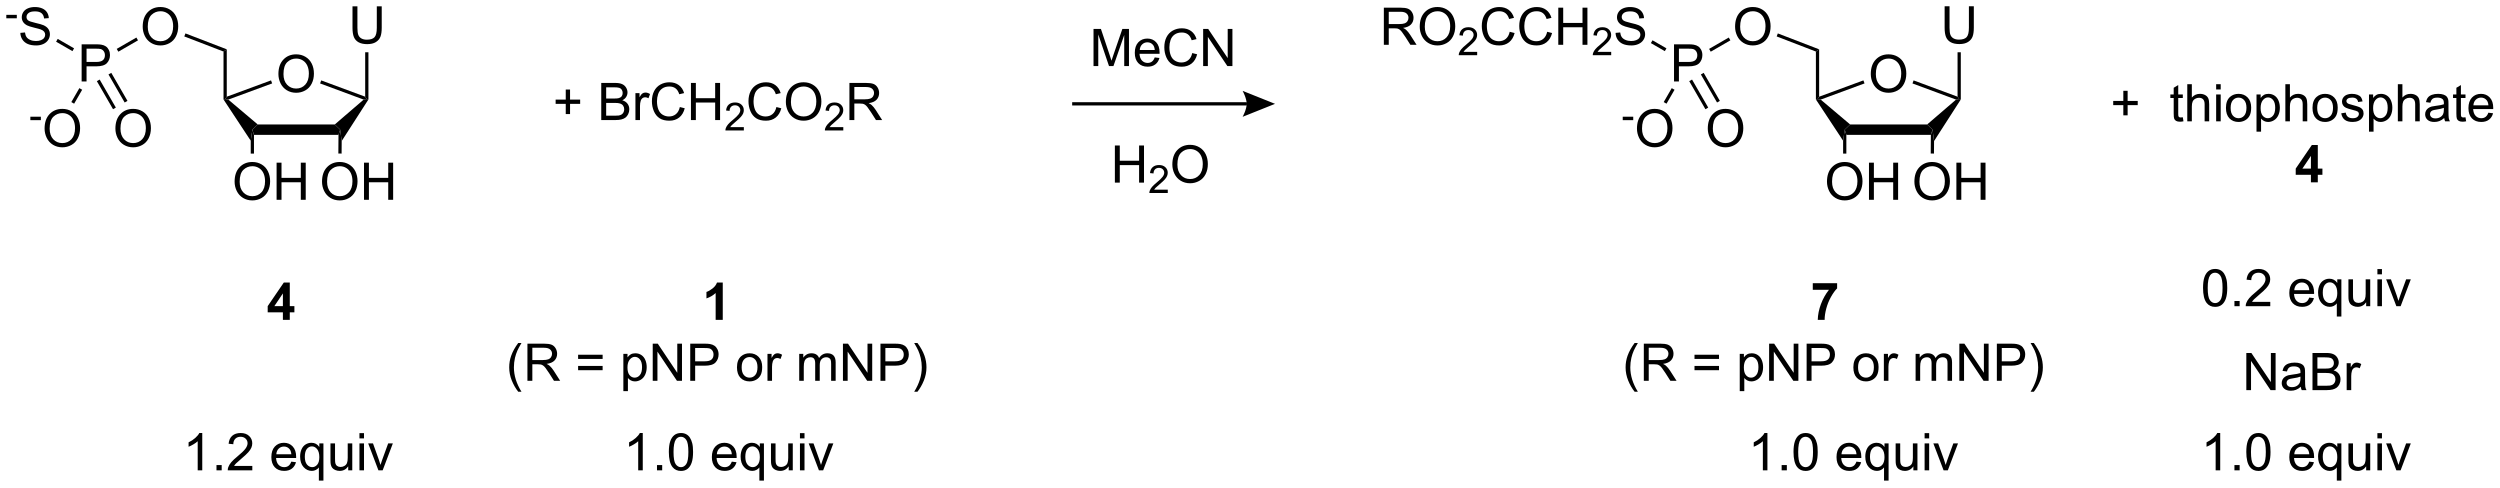 <?xml version="1.0" encoding="UTF-8"?>
<!DOCTYPE svg PUBLIC '-//W3C//DTD SVG 1.0//EN'
          'http://www.w3.org/TR/2001/REC-SVG-20010904/DTD/svg10.dtd'>
<svg stroke-dasharray="none" shape-rendering="auto" xmlns="http://www.w3.org/2000/svg" font-family="'Dialog'" text-rendering="auto" width="1024" fill-opacity="1" color-interpolation="auto" color-rendering="auto" preserveAspectRatio="xMidYMid meet" font-size="12px" viewBox="0 0 1024 200" fill="black" xmlns:xlink="http://www.w3.org/1999/xlink" stroke="black" image-rendering="auto" stroke-miterlimit="10" stroke-linecap="square" stroke-linejoin="miter" font-style="normal" stroke-width="1" height="200" stroke-dashoffset="0" font-weight="normal" stroke-opacity="1"
><!--Generated by the Batik Graphics2D SVG Generator--><defs id="genericDefs"
  /><g
  ><defs id="defs1"
    ><clipPath clipPathUnits="userSpaceOnUse" id="clipPath1"
      ><path d="M1.414 1.596 L397.908 1.596 L397.908 78.836 L1.414 78.836 L1.414 1.596 Z"
      /></clipPath
      ><clipPath clipPathUnits="userSpaceOnUse" id="clipPath2"
      ><path d="M0.087 9.887 L0.087 84.98 L385.557 84.98 L385.557 9.887 Z"
      /></clipPath
    ></defs
    ><g transform="scale(2.583,2.583) translate(-1.414,-1.596) matrix(1.029,0,0,1.029,1.324,-8.574)"
    ><path d="M58.155 10.859 L58.913 10.859 L58.913 14.166 Q58.913 15.031 58.717 15.539 Q58.522 16.047 58.012 16.367 Q57.504 16.685 56.676 16.685 Q55.871 16.685 55.358 16.406 Q54.847 16.127 54.629 15.604 Q54.41 15.078 54.41 14.166 L54.41 10.859 L55.168 10.859 L55.168 14.164 Q55.168 14.909 55.306 15.263 Q55.444 15.617 55.782 15.81 Q56.121 16 56.608 16 Q57.444 16 57.798 15.622 Q58.155 15.242 58.155 14.164 L58.155 10.859 Z" stroke="none" clip-path="url(#clipPath2)"
    /></g
    ><g transform="matrix(2.656,0,0,2.656,-0.232,-26.265)"
    ><path d="M43.023 21.308 Q43.023 19.881 43.789 19.076 Q44.555 18.269 45.766 18.269 Q46.557 18.269 47.193 18.649 Q47.831 19.026 48.164 19.704 Q48.5 20.381 48.5 21.24 Q48.5 22.112 48.148 22.8 Q47.797 23.487 47.151 23.842 Q46.508 24.196 45.76 24.196 Q44.953 24.196 44.315 23.805 Q43.68 23.412 43.351 22.737 Q43.023 22.06 43.023 21.308 ZM43.805 21.318 Q43.805 22.355 44.359 22.951 Q44.916 23.545 45.758 23.545 Q46.612 23.545 47.164 22.943 Q47.719 22.342 47.719 21.237 Q47.719 20.537 47.482 20.016 Q47.245 19.495 46.789 19.209 Q46.336 18.92 45.768 18.92 Q44.963 18.92 44.383 19.474 Q43.805 20.026 43.805 21.318 Z" stroke="none" clip-path="url(#clipPath2)"
    /></g
    ><g transform="matrix(2.656,0,0,2.656,-0.232,-26.265)"
    ><path d="M39.255 30.683 L39.005 29.883 L39.837 29.083 L51.715 29.083 L52.545 29.883 L52.289 30.683 Z" stroke="none" clip-path="url(#clipPath2)"
    /></g
    ><g transform="matrix(2.656,0,0,2.656,-0.232,-26.265)"
    ><path d="M52.782 31.636 L52.545 29.883 L51.715 29.083 L56.173 25.249 L56.655 25.161 L56.905 25.229 Z" stroke="none" clip-path="url(#clipPath2)"
    /></g
    ><g transform="matrix(2.656,0,0,2.656,-0.232,-26.265)"
    ><path d="M56.405 24.801 L56.655 25.161 L56.173 25.249 L49.451 22.757 L49.625 22.288 Z" stroke="none" clip-path="url(#clipPath2)"
    /></g
    ><g transform="matrix(2.656,0,0,2.656,-0.232,-26.265)"
    ><path d="M41.884 22.285 L42.057 22.754 L35.296 25.248 L34.809 25.161 L35.059 24.802 Z" stroke="none" clip-path="url(#clipPath2)"
    /></g
    ><g transform="matrix(2.656,0,0,2.656,-0.232,-26.265)"
    ><path d="M39.837 29.083 L39.005 29.883 L38.755 31.589 L34.559 25.231 L34.809 25.161 L35.296 25.248 Z" stroke="none" clip-path="url(#clipPath2)"
    /></g
    ><g transform="matrix(2.656,0,0,2.656,-0.232,-26.265)"
    ><path d="M49.748 37.909 Q49.748 36.482 50.514 35.678 Q51.279 34.87 52.49 34.87 Q53.282 34.87 53.917 35.25 Q54.555 35.628 54.889 36.305 Q55.225 36.982 55.225 37.842 Q55.225 38.714 54.873 39.401 Q54.522 40.089 53.876 40.443 Q53.233 40.797 52.485 40.797 Q51.678 40.797 51.04 40.407 Q50.404 40.013 50.076 39.339 Q49.748 38.662 49.748 37.909 ZM50.529 37.92 Q50.529 38.956 51.084 39.553 Q51.641 40.146 52.483 40.146 Q53.337 40.146 53.889 39.545 Q54.443 38.943 54.443 37.839 Q54.443 37.138 54.206 36.618 Q53.969 36.097 53.514 35.81 Q53.061 35.521 52.493 35.521 Q51.688 35.521 51.108 36.076 Q50.529 36.628 50.529 37.92 ZM56.223 40.698 L56.223 34.972 L56.981 34.972 L56.981 37.323 L59.958 37.323 L59.958 34.972 L60.716 34.972 L60.716 40.698 L59.958 40.698 L59.958 37.998 L56.981 37.998 L56.981 40.698 L56.223 40.698 Z" stroke="none" clip-path="url(#clipPath2)"
    /></g
    ><g transform="matrix(2.656,0,0,2.656,-0.232,-26.265)"
    ><path d="M52.289 30.683 L52.545 29.883 L52.782 31.636 L52.767 33.572 L52.267 33.569 Z" stroke="none" clip-path="url(#clipPath2)"
    /></g
    ><g transform="matrix(2.656,0,0,2.656,-0.232,-26.265)"
    ><path d="M36.268 37.909 Q36.268 36.482 37.033 35.678 Q37.799 34.87 39.01 34.87 Q39.802 34.87 40.437 35.25 Q41.075 35.628 41.408 36.305 Q41.744 36.982 41.744 37.842 Q41.744 38.714 41.393 39.401 Q41.041 40.089 40.395 40.443 Q39.752 40.797 39.005 40.797 Q38.197 40.797 37.559 40.407 Q36.924 40.013 36.596 39.339 Q36.268 38.662 36.268 37.909 ZM37.049 37.92 Q37.049 38.956 37.604 39.553 Q38.161 40.146 39.002 40.146 Q39.856 40.146 40.408 39.545 Q40.963 38.943 40.963 37.839 Q40.963 37.138 40.726 36.618 Q40.489 36.097 40.033 35.81 Q39.58 35.521 39.013 35.521 Q38.208 35.521 37.627 36.076 Q37.049 36.628 37.049 37.92 ZM42.743 40.698 L42.743 34.972 L43.501 34.972 L43.501 37.323 L46.477 37.323 L46.477 34.972 L47.235 34.972 L47.235 40.698 L46.477 40.698 L46.477 37.998 L43.501 37.998 L43.501 40.698 L42.743 40.698 Z" stroke="none" clip-path="url(#clipPath2)"
    /></g
    ><g transform="matrix(2.656,0,0,2.656,-0.232,-26.265)"
    ><path d="M38.755 31.589 L39.005 29.883 L39.255 30.683 L39.255 33.573 L38.755 33.573 Z" stroke="none" clip-path="url(#clipPath2)"
    /></g
    ><g transform="matrix(2.656,0,0,2.656,-0.232,-26.265)"
    ><path d="M35.059 24.802 L34.809 25.161 L34.559 25.231 L34.558 17.839 L35.058 17.496 Z" stroke="none" clip-path="url(#clipPath2)"
    /></g
    ><g transform="matrix(2.656,0,0,2.656,-0.232,-26.265)"
    ><path d="M56.405 17.949 L56.905 17.949 L56.905 25.229 L56.655 25.161 L56.405 24.801 Z" stroke="none" clip-path="url(#clipPath2)"
    /></g
    ><g transform="matrix(2.656,0,0,2.656,-0.232,-26.265)"
    ><path d="M22.095 14.01 Q22.095 12.583 22.86 11.778 Q23.626 10.971 24.837 10.971 Q25.628 10.971 26.264 11.351 Q26.902 11.728 27.235 12.405 Q27.571 13.083 27.571 13.942 Q27.571 14.814 27.22 15.502 Q26.868 16.189 26.222 16.544 Q25.579 16.898 24.832 16.898 Q24.024 16.898 23.386 16.507 Q22.751 16.114 22.423 15.439 Q22.095 14.762 22.095 14.01 ZM22.876 14.02 Q22.876 15.056 23.431 15.653 Q23.988 16.247 24.829 16.247 Q25.683 16.247 26.235 15.645 Q26.79 15.043 26.79 13.939 Q26.79 13.239 26.553 12.718 Q26.316 12.197 25.86 11.911 Q25.407 11.622 24.839 11.622 Q24.035 11.622 23.454 12.176 Q22.876 12.728 22.876 14.02 Z" stroke="none" clip-path="url(#clipPath2)"
    /></g
    ><g transform="matrix(2.656,0,0,2.656,-0.232,-26.265)"
    ><path d="M35.058 17.496 L34.558 17.839 L28.508 15.508 L28.688 15.042 Z" stroke="none" clip-path="url(#clipPath2)"
    /></g
    ><g transform="matrix(2.656,0,0,2.656,-0.232,-26.265)"
    ><path d="M12.677 22.449 L12.677 16.722 L14.838 16.722 Q15.409 16.722 15.708 16.777 Q16.13 16.847 16.414 17.045 Q16.7 17.24 16.875 17.597 Q17.049 17.951 17.049 18.378 Q17.049 19.108 16.583 19.615 Q16.12 20.121 14.904 20.121 L13.435 20.121 L13.435 22.449 L12.677 22.449 ZM13.435 19.444 L14.917 19.444 Q15.651 19.444 15.958 19.17 Q16.268 18.897 16.268 18.402 Q16.268 18.042 16.086 17.787 Q15.904 17.529 15.607 17.449 Q15.417 17.397 14.901 17.397 L13.435 17.397 L13.435 19.444 Z" stroke="none" clip-path="url(#clipPath2)"
    /></g
    ><g transform="matrix(2.656,0,0,2.656,-0.232,-26.265)"
    ><path d="M21.119 15.678 L21.369 16.111 L18.339 17.861 L18.089 17.428 Z" stroke="none" clip-path="url(#clipPath2)"
    /></g
    ><g transform="matrix(2.656,0,0,2.656,-0.232,-26.265)"
    ><path d="M1.06 12.71 L1.06 12.178 L2.679 12.178 L2.679 12.71 L1.06 12.71 Z" stroke="none" clip-path="url(#clipPath2)"
    /></g
    ><g transform="matrix(2.656,0,0,2.656,-0.232,-26.265)"
    ><path d="M3.225 14.958 L3.942 14.895 Q3.991 15.325 4.176 15.601 Q4.364 15.877 4.754 16.046 Q5.145 16.215 5.632 16.215 Q6.067 16.215 6.397 16.088 Q6.731 15.958 6.892 15.734 Q7.054 15.51 7.054 15.244 Q7.054 14.973 6.897 14.773 Q6.741 14.572 6.382 14.434 Q6.153 14.346 5.364 14.155 Q4.574 13.965 4.257 13.799 Q3.848 13.583 3.645 13.265 Q3.444 12.947 3.444 12.551 Q3.444 12.119 3.689 11.741 Q3.936 11.364 4.408 11.168 Q4.882 10.973 5.46 10.973 Q6.098 10.973 6.582 11.179 Q7.069 11.385 7.33 11.783 Q7.593 12.181 7.614 12.684 L6.887 12.739 Q6.827 12.197 6.489 11.921 Q6.153 11.643 5.491 11.643 Q4.804 11.643 4.489 11.895 Q4.176 12.145 4.176 12.502 Q4.176 12.809 4.397 13.01 Q4.616 13.208 5.541 13.418 Q6.465 13.627 6.809 13.783 Q7.309 14.012 7.546 14.366 Q7.785 14.721 7.785 15.181 Q7.785 15.637 7.522 16.044 Q7.262 16.447 6.77 16.674 Q6.28 16.898 5.668 16.898 Q4.889 16.898 4.364 16.671 Q3.84 16.442 3.541 15.989 Q3.241 15.533 3.225 14.958 Z" stroke="none" clip-path="url(#clipPath2)"
    /></g
    ><g transform="matrix(2.656,0,0,2.656,-0.232,-26.265)"
    ><path d="M11.51 17.344 L11.26 17.777 L8.738 16.321 L8.988 15.888 Z" stroke="none" clip-path="url(#clipPath2)"
    /></g
    ><g transform="matrix(2.656,0,0,2.656,-0.232,-26.265)"
    ><path d="M17.885 29.719 Q17.885 28.292 18.651 27.487 Q19.417 26.68 20.628 26.68 Q21.419 26.68 22.055 27.06 Q22.693 27.438 23.026 28.115 Q23.362 28.792 23.362 29.651 Q23.362 30.524 23.01 31.211 Q22.659 31.899 22.013 32.253 Q21.37 32.607 20.622 32.607 Q19.815 32.607 19.177 32.216 Q18.542 31.823 18.213 31.149 Q17.885 30.471 17.885 29.719 ZM18.667 29.729 Q18.667 30.766 19.221 31.362 Q19.779 31.956 20.62 31.956 Q21.474 31.956 22.026 31.354 Q22.581 30.753 22.581 29.649 Q22.581 28.948 22.344 28.427 Q22.107 27.906 21.651 27.62 Q21.198 27.331 20.63 27.331 Q19.825 27.331 19.245 27.886 Q18.667 28.438 18.667 29.729 Z" stroke="none" clip-path="url(#clipPath2)"
    /></g
    ><g transform="matrix(2.656,0,0,2.656,-0.232,-26.265)"
    ><path d="M15.024 22.407 L17.521 26.731 L17.954 26.481 L15.457 22.157 ZM16.817 21.372 L19.313 25.696 L19.746 25.446 L17.25 21.122 Z" stroke="none" clip-path="url(#clipPath2)"
    /></g
    ><g transform="matrix(2.656,0,0,2.656,-0.232,-26.265)"
    ><path d="M4.769 28.419 L4.769 27.888 L6.388 27.888 L6.388 28.419 L4.769 28.419 Z" stroke="none" clip-path="url(#clipPath2)"
    /></g
    ><g transform="matrix(2.656,0,0,2.656,-0.232,-26.265)"
    ><path d="M6.963 29.719 Q6.963 28.292 7.729 27.487 Q8.495 26.68 9.706 26.68 Q10.497 26.68 11.133 27.06 Q11.771 27.438 12.104 28.115 Q12.44 28.792 12.44 29.651 Q12.44 30.524 12.088 31.211 Q11.737 31.899 11.091 32.253 Q10.448 32.607 9.7 32.607 Q8.893 32.607 8.255 32.216 Q7.62 31.823 7.292 31.149 Q6.963 30.471 6.963 29.719 ZM7.745 29.729 Q7.745 30.766 8.299 31.362 Q8.857 31.956 9.698 31.956 Q10.552 31.956 11.104 31.354 Q11.659 30.753 11.659 29.649 Q11.659 28.948 11.422 28.427 Q11.185 27.906 10.729 27.62 Q10.276 27.331 9.708 27.331 Q8.903 27.331 8.323 27.886 Q7.745 28.438 7.745 29.729 Z" stroke="none" clip-path="url(#clipPath2)"
    /></g
    ><g transform="matrix(2.656,0,0,2.656,-0.232,-26.265)"
    ><path d="M12.327 23.482 L12.76 23.732 L11.52 25.88 L11.087 25.63 Z" stroke="none" clip-path="url(#clipPath2)"
    /></g
    ><g transform="matrix(2.656,0,0,2.656,-0.232,-26.265)"
    ><path d="M87.335 27.477 L87.335 25.907 L85.775 25.907 L85.775 25.251 L87.335 25.251 L87.335 23.693 L87.999 23.693 L87.999 25.251 L89.557 25.251 L89.557 25.907 L87.999 25.907 L87.999 27.477 L87.335 27.477 ZM92.811 28.404 L92.811 22.678 L94.959 22.678 Q95.615 22.678 96.011 22.852 Q96.41 23.024 96.634 23.386 Q96.858 23.748 96.858 24.141 Q96.858 24.508 96.657 24.834 Q96.459 25.157 96.058 25.357 Q96.576 25.508 96.855 25.876 Q97.136 26.243 97.136 26.743 Q97.136 27.146 96.964 27.493 Q96.795 27.837 96.545 28.024 Q96.295 28.212 95.917 28.308 Q95.542 28.404 94.996 28.404 L92.811 28.404 ZM93.569 25.084 L94.808 25.084 Q95.311 25.084 95.529 25.016 Q95.819 24.93 95.964 24.732 Q96.113 24.532 96.113 24.232 Q96.113 23.946 95.975 23.73 Q95.839 23.514 95.584 23.433 Q95.332 23.352 94.714 23.352 L93.569 23.352 L93.569 25.084 ZM93.569 27.727 L94.996 27.727 Q95.363 27.727 95.511 27.701 Q95.772 27.654 95.946 27.545 Q96.123 27.435 96.235 27.227 Q96.35 27.016 96.35 26.743 Q96.35 26.422 96.186 26.188 Q96.022 25.951 95.73 25.855 Q95.441 25.758 94.894 25.758 L93.569 25.758 L93.569 27.727 ZM98.082 28.404 L98.082 24.256 L98.714 24.256 L98.714 24.883 Q98.957 24.443 99.16 24.303 Q99.365 24.162 99.613 24.162 Q99.967 24.162 100.334 24.389 L100.092 25.04 Q99.834 24.889 99.576 24.889 Q99.347 24.889 99.162 25.027 Q98.98 25.165 98.902 25.412 Q98.785 25.787 98.785 26.232 L98.785 28.404 L98.082 28.404 ZM104.928 26.396 L105.686 26.587 Q105.449 27.521 104.829 28.014 Q104.209 28.503 103.316 28.503 Q102.389 28.503 101.808 28.126 Q101.23 27.748 100.925 27.034 Q100.623 26.318 100.623 25.498 Q100.623 24.602 100.964 23.938 Q101.308 23.271 101.938 22.925 Q102.569 22.579 103.326 22.579 Q104.186 22.579 104.772 23.016 Q105.358 23.454 105.589 24.248 L104.842 24.422 Q104.644 23.797 104.264 23.514 Q103.886 23.227 103.311 23.227 Q102.652 23.227 102.207 23.545 Q101.764 23.86 101.584 24.394 Q101.404 24.928 101.404 25.493 Q101.404 26.224 101.618 26.769 Q101.832 27.313 102.279 27.584 Q102.73 27.852 103.253 27.852 Q103.889 27.852 104.329 27.485 Q104.772 27.118 104.928 26.396 ZM106.643 28.404 L106.643 22.678 L107.4 22.678 L107.4 25.029 L110.377 25.029 L110.377 22.678 L111.135 22.678 L111.135 28.404 L110.377 28.404 L110.377 25.704 L107.4 25.704 L107.4 28.404 L106.643 28.404 Z" stroke="none" clip-path="url(#clipPath2)"
    /></g
    ><g transform="matrix(2.656,0,0,2.656,-0.232,-26.265)"
    ><path d="M114.801 29.496 L114.801 30.004 L111.961 30.004 Q111.955 29.813 112.023 29.637 Q112.131 29.348 112.369 29.067 Q112.609 28.785 113.061 28.416 Q113.76 27.842 114.006 27.506 Q114.252 27.17 114.252 26.871 Q114.252 26.559 114.028 26.344 Q113.805 26.127 113.444 26.127 Q113.063 26.127 112.834 26.356 Q112.606 26.584 112.604 26.989 L112.061 26.934 Q112.117 26.326 112.481 26.01 Q112.844 25.692 113.455 25.692 Q114.074 25.692 114.434 26.035 Q114.795 26.377 114.795 26.883 Q114.795 27.141 114.69 27.391 Q114.584 27.639 114.338 27.914 Q114.094 28.19 113.525 28.67 Q113.051 29.069 112.916 29.211 Q112.781 29.354 112.694 29.496 L114.801 29.496 Z" stroke="none" clip-path="url(#clipPath2)"
    /></g
    ><g transform="matrix(2.656,0,0,2.656,-0.232,-26.265)"
    ><path d="M119.819 26.396 L120.577 26.587 Q120.34 27.521 119.721 28.014 Q119.101 28.503 118.207 28.503 Q117.28 28.503 116.7 28.126 Q116.121 27.748 115.817 27.034 Q115.515 26.318 115.515 25.498 Q115.515 24.602 115.856 23.938 Q116.2 23.271 116.83 22.925 Q117.46 22.579 118.218 22.579 Q119.077 22.579 119.663 23.016 Q120.249 23.454 120.481 24.248 L119.734 24.422 Q119.536 23.797 119.155 23.514 Q118.778 23.227 118.202 23.227 Q117.543 23.227 117.098 23.545 Q116.655 23.86 116.476 24.394 Q116.296 24.928 116.296 25.493 Q116.296 26.224 116.51 26.769 Q116.723 27.313 117.171 27.584 Q117.621 27.852 118.145 27.852 Q118.78 27.852 119.221 27.485 Q119.663 27.118 119.819 26.396 ZM121.282 25.615 Q121.282 24.188 122.047 23.383 Q122.813 22.576 124.024 22.576 Q124.816 22.576 125.451 22.956 Q126.089 23.334 126.422 24.011 Q126.758 24.688 126.758 25.547 Q126.758 26.42 126.407 27.107 Q126.055 27.795 125.409 28.149 Q124.766 28.503 124.019 28.503 Q123.211 28.503 122.573 28.113 Q121.938 27.719 121.61 27.045 Q121.282 26.368 121.282 25.615 ZM122.063 25.626 Q122.063 26.662 122.618 27.258 Q123.175 27.852 124.016 27.852 Q124.87 27.852 125.422 27.251 Q125.977 26.649 125.977 25.545 Q125.977 24.844 125.74 24.323 Q125.503 23.803 125.047 23.516 Q124.594 23.227 124.026 23.227 Q123.222 23.227 122.641 23.782 Q122.063 24.334 122.063 25.626 Z" stroke="none" clip-path="url(#clipPath2)"
    /></g
    ><g transform="matrix(2.656,0,0,2.656,-0.232,-26.265)"
    ><path d="M130.138 29.496 L130.138 30.004 L127.298 30.004 Q127.292 29.813 127.36 29.637 Q127.468 29.348 127.706 29.067 Q127.946 28.785 128.398 28.416 Q129.097 27.842 129.343 27.506 Q129.589 27.17 129.589 26.871 Q129.589 26.559 129.364 26.344 Q129.142 26.127 128.78 26.127 Q128.399 26.127 128.171 26.356 Q127.942 26.584 127.941 26.989 L127.398 26.934 Q127.454 26.326 127.817 26.01 Q128.181 25.692 128.792 25.692 Q129.411 25.692 129.771 26.035 Q130.132 26.377 130.132 26.883 Q130.132 27.141 130.026 27.391 Q129.921 27.639 129.675 27.914 Q129.431 28.19 128.862 28.67 Q128.388 29.069 128.253 29.211 Q128.118 29.354 128.03 29.496 L130.138 29.496 Z" stroke="none" clip-path="url(#clipPath2)"
    /></g
    ><g transform="matrix(2.656,0,0,2.656,-0.232,-26.265)"
    ><path d="M131.083 28.404 L131.083 22.678 L133.623 22.678 Q134.388 22.678 134.787 22.831 Q135.185 22.985 135.422 23.376 Q135.662 23.766 135.662 24.24 Q135.662 24.849 135.266 25.269 Q134.873 25.685 134.047 25.797 Q134.349 25.943 134.505 26.084 Q134.836 26.389 135.133 26.844 L136.13 28.404 L135.177 28.404 L134.419 27.212 Q134.086 26.696 133.87 26.422 Q133.656 26.149 133.487 26.04 Q133.318 25.93 133.141 25.889 Q133.013 25.86 132.719 25.86 L131.841 25.86 L131.841 28.404 L131.083 28.404 ZM131.841 25.204 L133.469 25.204 Q133.99 25.204 134.281 25.097 Q134.576 24.99 134.727 24.753 Q134.88 24.516 134.88 24.24 Q134.88 23.834 134.583 23.573 Q134.289 23.31 133.654 23.31 L131.841 23.31 L131.841 25.204 Z" stroke="none" clip-path="url(#clipPath2)"
    /></g
    ><g transform="matrix(2.656,0,0,2.656,-0.232,-26.265)"
    ><path d="M303.726 10.859 L304.484 10.859 L304.484 14.166 Q304.484 15.031 304.289 15.539 Q304.094 16.047 303.583 16.367 Q303.075 16.685 302.247 16.685 Q301.443 16.685 300.93 16.406 Q300.419 16.127 300.2 15.604 Q299.982 15.078 299.982 14.166 L299.982 10.859 L300.739 10.859 L300.739 14.164 Q300.739 14.909 300.877 15.263 Q301.015 15.617 301.354 15.81 Q301.693 16 302.18 16 Q303.015 16 303.37 15.622 Q303.726 15.242 303.726 14.164 L303.726 10.859 Z" stroke="none" clip-path="url(#clipPath2)"
    /></g
    ><g transform="matrix(2.656,0,0,2.656,-0.232,-26.265)"
    ><path d="M288.595 21.308 Q288.595 19.881 289.361 19.076 Q290.126 18.269 291.337 18.269 Q292.129 18.269 292.764 18.649 Q293.402 19.026 293.736 19.704 Q294.072 20.381 294.072 21.24 Q294.072 22.112 293.72 22.8 Q293.368 23.487 292.723 23.842 Q292.079 24.196 291.332 24.196 Q290.525 24.196 289.887 23.805 Q289.251 23.412 288.923 22.737 Q288.595 22.06 288.595 21.308 ZM289.376 21.318 Q289.376 22.355 289.931 22.951 Q290.488 23.545 291.329 23.545 Q292.184 23.545 292.736 22.943 Q293.29 22.342 293.29 21.237 Q293.29 20.537 293.053 20.016 Q292.816 19.495 292.361 19.209 Q291.908 18.92 291.34 18.92 Q290.535 18.92 289.954 19.474 Q289.376 20.026 289.376 21.318 Z" stroke="none" clip-path="url(#clipPath2)"
    /></g
    ><g transform="matrix(2.656,0,0,2.656,-0.232,-26.265)"
    ><path d="M284.826 30.683 L284.576 29.883 L285.409 29.083 L297.286 29.083 L298.116 29.883 L297.86 30.683 Z" stroke="none" clip-path="url(#clipPath2)"
    /></g
    ><g transform="matrix(2.656,0,0,2.656,-0.232,-26.265)"
    ><path d="M298.353 31.636 L298.116 29.883 L297.286 29.083 L301.745 25.249 L302.226 25.161 L302.476 25.229 Z" stroke="none" clip-path="url(#clipPath2)"
    /></g
    ><g transform="matrix(2.656,0,0,2.656,-0.232,-26.265)"
    ><path d="M301.976 24.801 L302.226 25.161 L301.745 25.249 L295.023 22.757 L295.197 22.288 Z" stroke="none" clip-path="url(#clipPath2)"
    /></g
    ><g transform="matrix(2.656,0,0,2.656,-0.232,-26.265)"
    ><path d="M287.456 22.285 L287.629 22.754 L280.867 25.248 L280.381 25.161 L280.631 24.802 Z" stroke="none" clip-path="url(#clipPath2)"
    /></g
    ><g transform="matrix(2.656,0,0,2.656,-0.232,-26.265)"
    ><path d="M285.409 29.083 L284.576 29.883 L284.326 31.588 L280.131 25.231 L280.381 25.161 L280.867 25.248 Z" stroke="none" clip-path="url(#clipPath2)"
    /></g
    ><g transform="matrix(2.656,0,0,2.656,-0.232,-26.265)"
    ><path d="M295.32 37.909 Q295.32 36.482 296.085 35.678 Q296.851 34.87 298.062 34.87 Q298.854 34.87 299.489 35.25 Q300.127 35.628 300.46 36.305 Q300.796 36.982 300.796 37.842 Q300.796 38.714 300.445 39.401 Q300.093 40.089 299.447 40.443 Q298.804 40.797 298.057 40.797 Q297.249 40.797 296.611 40.407 Q295.976 40.013 295.648 39.339 Q295.32 38.662 295.32 37.909 ZM296.101 37.92 Q296.101 38.956 296.656 39.553 Q297.213 40.146 298.054 40.146 Q298.908 40.146 299.46 39.545 Q300.015 38.943 300.015 37.839 Q300.015 37.138 299.778 36.618 Q299.541 36.097 299.085 35.81 Q298.632 35.521 298.065 35.521 Q297.26 35.521 296.679 36.076 Q296.101 36.628 296.101 37.92 ZM301.795 40.698 L301.795 34.972 L302.553 34.972 L302.553 37.323 L305.529 37.323 L305.529 34.972 L306.287 34.972 L306.287 40.698 L305.529 40.698 L305.529 37.998 L302.553 37.998 L302.553 40.698 L301.795 40.698 Z" stroke="none" clip-path="url(#clipPath2)"
    /></g
    ><g transform="matrix(2.656,0,0,2.656,-0.232,-26.265)"
    ><path d="M297.86 30.683 L298.116 29.883 L298.353 31.636 L298.338 33.572 L297.838 33.569 Z" stroke="none" clip-path="url(#clipPath2)"
    /></g
    ><g transform="matrix(2.656,0,0,2.656,-0.232,-26.265)"
    ><path d="M281.839 37.909 Q281.839 36.482 282.605 35.678 Q283.371 34.87 284.582 34.87 Q285.373 34.87 286.009 35.25 Q286.647 35.628 286.98 36.305 Q287.316 36.982 287.316 37.842 Q287.316 38.714 286.964 39.401 Q286.613 40.089 285.967 40.443 Q285.324 40.797 284.576 40.797 Q283.769 40.797 283.131 40.407 Q282.496 40.013 282.168 39.339 Q281.839 38.662 281.839 37.909 ZM282.621 37.92 Q282.621 38.956 283.175 39.553 Q283.733 40.146 284.574 40.146 Q285.428 40.146 285.98 39.545 Q286.535 38.943 286.535 37.839 Q286.535 37.138 286.298 36.618 Q286.061 36.097 285.605 35.81 Q285.152 35.521 284.584 35.521 Q283.779 35.521 283.199 36.076 Q282.621 36.628 282.621 37.92 ZM288.315 40.698 L288.315 34.972 L289.072 34.972 L289.072 37.323 L292.049 37.323 L292.049 34.972 L292.807 34.972 L292.807 40.698 L292.049 40.698 L292.049 37.998 L289.072 37.998 L289.072 40.698 L288.315 40.698 Z" stroke="none" clip-path="url(#clipPath2)"
    /></g
    ><g transform="matrix(2.656,0,0,2.656,-0.232,-26.265)"
    ><path d="M284.326 31.588 L284.576 29.883 L284.826 30.683 L284.826 33.573 L284.326 33.573 Z" stroke="none" clip-path="url(#clipPath2)"
    /></g
    ><g transform="matrix(2.656,0,0,2.656,-0.232,-26.265)"
    ><path d="M280.631 24.802 L280.381 25.161 L280.131 25.231 L280.129 17.839 L280.629 17.496 Z" stroke="none" clip-path="url(#clipPath2)"
    /></g
    ><g transform="matrix(2.656,0,0,2.656,-0.232,-26.265)"
    ><path d="M301.976 17.949 L302.476 17.949 L302.476 25.229 L302.226 25.161 L301.976 24.801 Z" stroke="none" clip-path="url(#clipPath2)"
    /></g
    ><g transform="matrix(2.656,0,0,2.656,-0.232,-26.265)"
    ><path d="M267.666 14.01 Q267.666 12.583 268.432 11.778 Q269.197 10.971 270.408 10.971 Q271.2 10.971 271.836 11.351 Q272.474 11.729 272.807 12.406 Q273.143 13.083 273.143 13.942 Q273.143 14.814 272.791 15.502 Q272.44 16.189 271.794 16.544 Q271.151 16.898 270.403 16.898 Q269.596 16.898 268.958 16.507 Q268.322 16.114 267.994 15.439 Q267.666 14.762 267.666 14.01 ZM268.447 14.02 Q268.447 15.057 269.002 15.653 Q269.559 16.247 270.401 16.247 Q271.255 16.247 271.807 15.645 Q272.361 15.044 272.361 13.939 Q272.361 13.239 272.125 12.718 Q271.888 12.197 271.432 11.911 Q270.979 11.622 270.411 11.622 Q269.606 11.622 269.026 12.176 Q268.447 12.729 268.447 14.02 Z" stroke="none" clip-path="url(#clipPath2)"
    /></g
    ><g transform="matrix(2.656,0,0,2.656,-0.232,-26.265)"
    ><path d="M280.629 17.496 L280.129 17.839 L274.08 15.508 L274.259 15.042 Z" stroke="none" clip-path="url(#clipPath2)"
    /></g
    ><g transform="matrix(2.656,0,0,2.656,-0.232,-26.265)"
    ><path d="M258.249 22.449 L258.249 16.722 L260.41 16.722 Q260.98 16.722 261.28 16.777 Q261.702 16.847 261.986 17.045 Q262.272 17.241 262.447 17.597 Q262.621 17.951 262.621 18.378 Q262.621 19.108 262.155 19.616 Q261.691 20.121 260.475 20.121 L259.006 20.121 L259.006 22.449 L258.249 22.449 ZM259.006 19.444 L260.488 19.444 Q261.223 19.444 261.53 19.17 Q261.84 18.897 261.84 18.402 Q261.84 18.043 261.657 17.787 Q261.475 17.529 261.178 17.449 Q260.988 17.397 260.473 17.397 L259.006 17.397 L259.006 19.444 Z" stroke="none" clip-path="url(#clipPath2)"
    /></g
    ><g transform="matrix(2.656,0,0,2.656,-0.232,-26.265)"
    ><path d="M266.691 15.678 L266.941 16.111 L263.911 17.861 L263.661 17.428 Z" stroke="none" clip-path="url(#clipPath2)"
    /></g
    ><g transform="matrix(2.656,0,0,2.656,-0.232,-26.265)"
    ><path d="M213.5 16.799 L213.5 11.072 L216.039 11.072 Q216.804 11.072 217.203 11.226 Q217.601 11.38 217.838 11.77 Q218.078 12.161 218.078 12.635 Q218.078 13.244 217.682 13.663 Q217.289 14.08 216.463 14.192 Q216.765 14.338 216.922 14.479 Q217.252 14.783 217.549 15.239 L218.547 16.799 L217.593 16.799 L216.835 15.606 Q216.502 15.091 216.286 14.817 Q216.072 14.544 215.903 14.434 Q215.734 14.325 215.557 14.283 Q215.429 14.255 215.135 14.255 L214.257 14.255 L214.257 16.799 L213.5 16.799 ZM214.257 13.598 L215.885 13.598 Q216.406 13.598 216.697 13.492 Q216.992 13.385 217.143 13.148 Q217.297 12.911 217.297 12.635 Q217.297 12.229 217 11.968 Q216.705 11.705 216.07 11.705 L214.257 11.705 L214.257 13.598 ZM219.035 14.01 Q219.035 12.583 219.8 11.778 Q220.566 10.971 221.777 10.971 Q222.569 10.971 223.204 11.351 Q223.842 11.729 224.175 12.406 Q224.511 13.083 224.511 13.942 Q224.511 14.814 224.16 15.502 Q223.808 16.189 223.162 16.544 Q222.519 16.898 221.772 16.898 Q220.964 16.898 220.326 16.507 Q219.691 16.114 219.363 15.439 Q219.035 14.762 219.035 14.01 ZM219.816 14.02 Q219.816 15.057 220.371 15.653 Q220.928 16.247 221.769 16.247 Q222.623 16.247 223.175 15.645 Q223.73 15.044 223.73 13.939 Q223.73 13.239 223.493 12.718 Q223.256 12.197 222.8 11.911 Q222.347 11.622 221.78 11.622 Q220.975 11.622 220.394 12.176 Q219.816 12.729 219.816 14.02 Z" stroke="none" clip-path="url(#clipPath2)"
    /></g
    ><g transform="matrix(2.656,0,0,2.656,-0.232,-26.265)"
    ><path d="M227.891 17.891 L227.891 18.399 L225.051 18.399 Q225.045 18.207 225.113 18.032 Q225.221 17.742 225.459 17.461 Q225.7 17.18 226.151 16.811 Q226.85 16.237 227.096 15.901 Q227.342 15.565 227.342 15.266 Q227.342 14.954 227.117 14.739 Q226.895 14.522 226.534 14.522 Q226.153 14.522 225.924 14.75 Q225.696 14.979 225.694 15.383 L225.151 15.329 Q225.207 14.721 225.571 14.405 Q225.934 14.086 226.545 14.086 Q227.164 14.086 227.524 14.43 Q227.885 14.772 227.885 15.278 Q227.885 15.536 227.78 15.786 Q227.674 16.034 227.428 16.309 Q227.184 16.584 226.615 17.065 Q226.141 17.463 226.006 17.606 Q225.871 17.748 225.784 17.891 L227.891 17.891 Z" stroke="none" clip-path="url(#clipPath2)"
    /></g
    ><g transform="matrix(2.656,0,0,2.656,-0.232,-26.265)"
    ><path d="M232.909 14.791 L233.667 14.981 Q233.43 15.916 232.81 16.408 Q232.191 16.898 231.297 16.898 Q230.37 16.898 229.79 16.52 Q229.212 16.142 228.907 15.429 Q228.605 14.713 228.605 13.893 Q228.605 12.997 228.946 12.333 Q229.29 11.666 229.92 11.32 Q230.55 10.973 231.308 10.973 Q232.167 10.973 232.753 11.411 Q233.339 11.848 233.571 12.643 L232.823 12.817 Q232.626 12.192 232.245 11.908 Q231.868 11.622 231.292 11.622 Q230.633 11.622 230.188 11.939 Q229.745 12.255 229.566 12.788 Q229.386 13.322 229.386 13.887 Q229.386 14.619 229.6 15.163 Q229.813 15.708 230.261 15.979 Q230.712 16.247 231.235 16.247 Q231.87 16.247 232.31 15.88 Q232.753 15.512 232.909 14.791 ZM238.687 14.791 L239.445 14.981 Q239.208 15.916 238.588 16.408 Q237.968 16.898 237.075 16.898 Q236.148 16.898 235.567 16.52 Q234.989 16.142 234.684 15.429 Q234.382 14.713 234.382 13.893 Q234.382 12.997 234.723 12.333 Q235.067 11.666 235.697 11.32 Q236.327 10.973 237.085 10.973 Q237.945 10.973 238.53 11.411 Q239.117 11.848 239.348 12.643 L238.601 12.817 Q238.403 12.192 238.023 11.908 Q237.645 11.622 237.07 11.622 Q236.411 11.622 235.965 11.939 Q235.523 12.255 235.343 12.788 Q235.163 13.322 235.163 13.887 Q235.163 14.619 235.377 15.163 Q235.59 15.708 236.038 15.979 Q236.489 16.247 237.012 16.247 Q237.648 16.247 238.088 15.88 Q238.53 15.512 238.687 14.791 ZM240.402 16.799 L240.402 11.072 L241.159 11.072 L241.159 13.424 L244.136 13.424 L244.136 11.072 L244.894 11.072 L244.894 16.799 L244.136 16.799 L244.136 14.098 L241.159 14.098 L241.159 16.799 L240.402 16.799 Z" stroke="none" clip-path="url(#clipPath2)"
    /></g
    ><g transform="matrix(2.656,0,0,2.656,-0.232,-26.265)"
    ><path d="M248.56 17.891 L248.56 18.399 L245.72 18.399 Q245.714 18.207 245.782 18.032 Q245.89 17.742 246.128 17.461 Q246.368 17.18 246.82 16.811 Q247.519 16.237 247.765 15.901 Q248.011 15.565 248.011 15.266 Q248.011 14.954 247.786 14.739 Q247.564 14.522 247.202 14.522 Q246.821 14.522 246.593 14.75 Q246.364 14.979 246.363 15.383 L245.82 15.329 Q245.876 14.721 246.239 14.405 Q246.603 14.086 247.214 14.086 Q247.833 14.086 248.193 14.43 Q248.554 14.772 248.554 15.278 Q248.554 15.536 248.448 15.786 Q248.343 16.034 248.097 16.309 Q247.853 16.584 247.284 17.065 Q246.81 17.463 246.675 17.606 Q246.54 17.748 246.452 17.891 L248.56 17.891 Z" stroke="none" clip-path="url(#clipPath2)"
    /></g
    ><g transform="matrix(2.656,0,0,2.656,-0.232,-26.265)"
    ><path d="M249.235 14.958 L249.951 14.895 Q250 15.325 250.185 15.601 Q250.373 15.877 250.763 16.046 Q251.154 16.215 251.641 16.215 Q252.076 16.215 252.406 16.088 Q252.74 15.958 252.901 15.734 Q253.063 15.51 253.063 15.244 Q253.063 14.973 252.906 14.773 Q252.75 14.572 252.391 14.434 Q252.162 14.346 251.373 14.156 Q250.583 13.966 250.266 13.799 Q249.857 13.583 249.654 13.265 Q249.453 12.947 249.453 12.551 Q249.453 12.119 249.698 11.742 Q249.946 11.364 250.417 11.169 Q250.891 10.973 251.469 10.973 Q252.107 10.973 252.591 11.179 Q253.078 11.385 253.339 11.783 Q253.602 12.182 253.623 12.684 L252.896 12.739 Q252.836 12.197 252.498 11.921 Q252.162 11.643 251.5 11.643 Q250.813 11.643 250.498 11.895 Q250.185 12.145 250.185 12.502 Q250.185 12.809 250.406 13.01 Q250.625 13.208 251.55 13.419 Q252.474 13.627 252.818 13.783 Q253.318 14.012 253.555 14.367 Q253.794 14.721 253.794 15.182 Q253.794 15.637 253.531 16.044 Q253.271 16.447 252.779 16.674 Q252.289 16.898 251.677 16.898 Q250.899 16.898 250.373 16.671 Q249.849 16.442 249.55 15.989 Q249.25 15.533 249.235 14.958 Z" stroke="none" clip-path="url(#clipPath2)"
    /></g
    ><g transform="matrix(2.656,0,0,2.656,-0.232,-26.265)"
    ><path d="M257.081 17.344 L256.831 17.777 L254.681 16.535 L254.931 16.102 Z" stroke="none" clip-path="url(#clipPath2)"
    /></g
    ><g transform="matrix(2.656,0,0,2.656,-0.232,-26.265)"
    ><path d="M263.457 29.719 Q263.457 28.292 264.223 27.487 Q264.988 26.68 266.199 26.68 Q266.991 26.68 267.626 27.06 Q268.264 27.438 268.598 28.115 Q268.933 28.792 268.933 29.651 Q268.933 30.524 268.582 31.211 Q268.23 31.899 267.584 32.253 Q266.941 32.607 266.194 32.607 Q265.387 32.607 264.749 32.216 Q264.113 31.823 263.785 31.149 Q263.457 30.471 263.457 29.719 ZM264.238 29.729 Q264.238 30.766 264.793 31.362 Q265.35 31.956 266.191 31.956 Q267.046 31.956 267.598 31.354 Q268.152 30.753 268.152 29.649 Q268.152 28.948 267.915 28.427 Q267.678 27.906 267.223 27.62 Q266.769 27.331 266.202 27.331 Q265.397 27.331 264.816 27.886 Q264.238 28.438 264.238 29.729 Z" stroke="none" clip-path="url(#clipPath2)"
    /></g
    ><g transform="matrix(2.656,0,0,2.656,-0.232,-26.265)"
    ><path d="M260.596 22.407 L263.092 26.731 L263.525 26.481 L261.029 22.157 ZM262.389 21.372 L264.885 25.696 L265.318 25.446 L262.822 21.122 Z" stroke="none" clip-path="url(#clipPath2)"
    /></g
    ><g transform="matrix(2.656,0,0,2.656,-0.232,-26.265)"
    ><path d="M250.34 28.419 L250.34 27.888 L251.959 27.888 L251.959 28.419 L250.34 28.419 Z" stroke="none" clip-path="url(#clipPath2)"
    /></g
    ><g transform="matrix(2.656,0,0,2.656,-0.232,-26.265)"
    ><path d="M252.535 29.719 Q252.535 28.292 253.301 27.487 Q254.066 26.68 255.277 26.68 Q256.069 26.68 256.704 27.06 Q257.342 27.438 257.676 28.115 Q258.012 28.792 258.012 29.651 Q258.012 30.524 257.66 31.211 Q257.308 31.899 256.663 32.253 Q256.019 32.607 255.272 32.607 Q254.465 32.607 253.827 32.216 Q253.191 31.823 252.863 31.149 Q252.535 30.471 252.535 29.719 ZM253.316 29.729 Q253.316 30.766 253.871 31.362 Q254.428 31.956 255.269 31.956 Q256.124 31.956 256.676 31.354 Q257.23 30.753 257.23 29.649 Q257.23 28.948 256.993 28.427 Q256.756 27.906 256.301 27.62 Q255.847 27.331 255.28 27.331 Q254.475 27.331 253.894 27.886 Q253.316 28.438 253.316 29.729 Z" stroke="none" clip-path="url(#clipPath2)"
    /></g
    ><g transform="matrix(2.656,0,0,2.656,-0.232,-26.265)"
    ><path d="M257.899 23.482 L258.332 23.732 L257.092 25.88 L256.659 25.63 Z" stroke="none" clip-path="url(#clipPath2)"
    /></g
    ><g transform="matrix(2.656,0,0,2.656,-0.232,-26.265)"
    ><path d="M31.279 82.417 L30.576 82.417 L30.576 77.935 Q30.32 78.177 29.909 78.419 Q29.497 78.662 29.169 78.784 L29.169 78.104 Q29.758 77.826 30.198 77.432 Q30.641 77.037 30.826 76.667 L31.279 76.667 L31.279 82.417 ZM33.473 82.417 L33.473 81.615 L34.275 81.615 L34.275 82.417 L33.473 82.417 ZM38.998 81.74 L38.998 82.417 L35.211 82.417 Q35.203 82.162 35.294 81.927 Q35.438 81.542 35.755 81.167 Q36.076 80.792 36.677 80.299 Q37.609 79.534 37.938 79.086 Q38.266 78.638 38.266 78.24 Q38.266 77.823 37.966 77.537 Q37.669 77.247 37.188 77.247 Q36.68 77.247 36.375 77.552 Q36.07 77.857 36.068 78.396 L35.344 78.323 Q35.419 77.513 35.904 77.091 Q36.388 76.667 37.203 76.667 Q38.029 76.667 38.508 77.125 Q38.99 77.581 38.99 78.255 Q38.99 78.599 38.849 78.932 Q38.709 79.263 38.38 79.63 Q38.055 79.997 37.297 80.638 Q36.664 81.169 36.484 81.359 Q36.305 81.549 36.188 81.74 L38.998 81.74 ZM45.008 81.081 L45.734 81.169 Q45.563 81.807 45.096 82.159 Q44.633 82.51 43.912 82.51 Q43 82.51 42.466 81.951 Q41.935 81.388 41.935 80.378 Q41.935 79.331 42.474 78.753 Q43.013 78.174 43.873 78.174 Q44.703 78.174 45.229 78.742 Q45.758 79.307 45.758 80.333 Q45.758 80.396 45.755 80.521 L42.662 80.521 Q42.701 81.206 43.047 81.57 Q43.396 81.932 43.914 81.932 Q44.302 81.932 44.576 81.729 Q44.849 81.526 45.008 81.081 ZM42.701 79.943 L45.016 79.943 Q44.969 79.419 44.75 79.159 Q44.414 78.753 43.88 78.753 Q43.396 78.753 43.065 79.078 Q42.734 79.401 42.701 79.943 ZM49.262 84.008 L49.262 81.974 Q49.098 82.206 48.803 82.359 Q48.509 82.51 48.176 82.51 Q47.439 82.51 46.905 81.922 Q46.371 81.331 46.371 80.302 Q46.371 79.677 46.587 79.182 Q46.806 78.685 47.218 78.43 Q47.629 78.174 48.121 78.174 Q48.892 78.174 49.332 78.823 L49.332 78.268 L49.965 78.268 L49.965 84.008 L49.262 84.008 ZM47.095 80.331 Q47.095 81.13 47.431 81.531 Q47.767 81.932 48.236 81.932 Q48.684 81.932 49.007 81.552 Q49.332 81.169 49.332 80.393 Q49.332 79.565 48.991 79.148 Q48.65 78.729 48.189 78.729 Q47.731 78.729 47.413 79.117 Q47.095 79.505 47.095 80.331 ZM53.787 82.417 L53.787 81.807 Q53.302 82.51 52.469 82.51 Q52.102 82.51 51.784 82.37 Q51.466 82.229 51.31 82.016 Q51.156 81.802 51.094 81.495 Q51.052 81.287 51.052 80.839 L51.052 78.268 L51.755 78.268 L51.755 80.568 Q51.755 81.12 51.797 81.31 Q51.865 81.589 52.078 81.747 Q52.294 81.904 52.609 81.904 Q52.927 81.904 53.203 81.742 Q53.482 81.581 53.596 81.302 Q53.711 81.021 53.711 80.49 L53.711 78.268 L54.414 78.268 L54.414 82.417 L53.787 82.417 ZM55.52 77.497 L55.52 76.69 L56.223 76.69 L56.223 77.497 L55.52 77.497 ZM55.52 82.417 L55.52 78.268 L56.223 78.268 L56.223 82.417 L55.52 82.417 ZM58.445 82.417 L56.867 78.268 L57.609 78.268 L58.5 80.753 Q58.646 81.154 58.766 81.589 Q58.859 81.26 59.029 80.799 L59.951 78.268 L60.672 78.268 L59.102 82.417 L58.445 82.417 Z" stroke="none" clip-path="url(#clipPath2)"
    /></g
    ><g transform="matrix(2.656,0,0,2.656,-0.232,-26.265)"
    ><path d="M99.212 82.417 L98.509 82.417 L98.509 77.935 Q98.254 78.177 97.842 78.419 Q97.431 78.662 97.103 78.784 L97.103 78.104 Q97.691 77.826 98.131 77.432 Q98.574 77.037 98.759 76.667 L99.212 76.667 L99.212 82.417 ZM101.406 82.417 L101.406 81.615 L102.208 81.615 L102.208 82.417 L101.406 82.417 ZM103.235 79.591 Q103.235 78.576 103.444 77.958 Q103.652 77.339 104.064 77.003 Q104.478 76.667 105.103 76.667 Q105.564 76.667 105.91 76.852 Q106.259 77.037 106.485 77.388 Q106.712 77.737 106.84 78.24 Q106.97 78.74 106.97 79.591 Q106.97 80.599 106.761 81.219 Q106.556 81.839 106.142 82.177 Q105.73 82.516 105.103 82.516 Q104.275 82.516 103.8 81.919 Q103.235 81.206 103.235 79.591 ZM103.957 79.591 Q103.957 81.003 104.287 81.469 Q104.618 81.935 105.103 81.935 Q105.587 81.935 105.915 81.466 Q106.246 80.997 106.246 79.591 Q106.246 78.177 105.915 77.714 Q105.587 77.247 105.095 77.247 Q104.61 77.247 104.321 77.659 Q103.957 78.182 103.957 79.591 ZM112.941 81.081 L113.668 81.169 Q113.496 81.807 113.03 82.159 Q112.566 82.51 111.845 82.51 Q110.933 82.51 110.4 81.951 Q109.868 81.388 109.868 80.378 Q109.868 79.331 110.407 78.753 Q110.946 78.174 111.806 78.174 Q112.636 78.174 113.162 78.742 Q113.691 79.307 113.691 80.333 Q113.691 80.396 113.689 80.521 L110.595 80.521 Q110.634 81.206 110.98 81.57 Q111.329 81.932 111.847 81.932 Q112.235 81.932 112.509 81.729 Q112.782 81.526 112.941 81.081 ZM110.634 79.943 L112.949 79.943 Q112.902 79.419 112.683 79.159 Q112.347 78.753 111.814 78.753 Q111.329 78.753 110.998 79.078 Q110.668 79.401 110.634 79.943 ZM117.195 84.008 L117.195 81.974 Q117.031 82.206 116.737 82.359 Q116.442 82.51 116.109 82.51 Q115.372 82.51 114.838 81.922 Q114.304 81.331 114.304 80.302 Q114.304 79.677 114.521 79.182 Q114.739 78.685 115.151 78.43 Q115.562 78.174 116.054 78.174 Q116.825 78.174 117.265 78.823 L117.265 78.268 L117.898 78.268 L117.898 84.008 L117.195 84.008 ZM115.028 80.331 Q115.028 81.13 115.364 81.531 Q115.7 81.932 116.169 81.932 Q116.617 81.932 116.94 81.552 Q117.265 81.169 117.265 80.393 Q117.265 79.565 116.924 79.148 Q116.583 78.729 116.122 78.729 Q115.664 78.729 115.346 79.117 Q115.028 79.505 115.028 80.331 ZM121.72 82.417 L121.72 81.807 Q121.235 82.51 120.402 82.51 Q120.035 82.51 119.717 82.37 Q119.4 82.229 119.243 82.016 Q119.09 81.802 119.027 81.495 Q118.985 81.287 118.985 80.839 L118.985 78.268 L119.689 78.268 L119.689 80.568 Q119.689 81.12 119.73 81.31 Q119.798 81.589 120.011 81.747 Q120.228 81.904 120.543 81.904 Q120.86 81.904 121.136 81.742 Q121.415 81.581 121.53 81.302 Q121.644 81.021 121.644 80.49 L121.644 78.268 L122.347 78.268 L122.347 82.417 L121.72 82.417 ZM123.453 77.497 L123.453 76.69 L124.156 76.69 L124.156 77.497 L123.453 77.497 ZM123.453 82.417 L123.453 78.268 L124.156 78.268 L124.156 82.417 L123.453 82.417 ZM126.379 82.417 L124.8 78.268 L125.543 78.268 L126.433 80.753 Q126.579 81.154 126.699 81.589 Q126.793 81.26 126.962 80.799 L127.884 78.268 L128.605 78.268 L127.035 82.417 L126.379 82.417 Z" stroke="none" clip-path="url(#clipPath2)"
    /></g
    ><g transform="matrix(2.656,0,0,2.656,-0.232,-26.265)"
    ><path d="M165.434 26.153 L192.346 26.153 L192.346 25.653 L165.434 25.653 ZM196.721 25.903 L191.721 27.903 C191.721 27.903 192.346 26.778 192.346 25.903 C192.346 25.028 191.721 23.903 191.721 23.903 Z" stroke="none" clip-path="url(#clipPath2)"
    /></g
    ><g transform="matrix(2.656,0,0,2.656,-0.232,-26.265)"
    ><path d="M168.727 20.078 L168.727 14.352 L169.868 14.352 L171.225 18.407 Q171.412 18.972 171.498 19.253 Q171.595 18.94 171.803 18.336 L173.173 14.352 L174.194 14.352 L174.194 20.078 L173.462 20.078 L173.462 15.284 L171.798 20.078 L171.115 20.078 L169.459 15.203 L169.459 20.078 L168.727 20.078 ZM178.165 18.742 L178.891 18.831 Q178.72 19.469 178.253 19.821 Q177.79 20.172 177.069 20.172 Q176.157 20.172 175.623 19.612 Q175.092 19.05 175.092 18.039 Q175.092 16.992 175.631 16.414 Q176.17 15.836 177.029 15.836 Q177.86 15.836 178.386 16.404 Q178.915 16.969 178.915 17.995 Q178.915 18.058 178.912 18.183 L175.819 18.183 Q175.858 18.867 176.204 19.232 Q176.553 19.594 177.071 19.594 Q177.459 19.594 177.733 19.391 Q178.006 19.188 178.165 18.742 ZM175.858 17.604 L178.173 17.604 Q178.126 17.081 177.907 16.821 Q177.571 16.414 177.037 16.414 Q176.553 16.414 176.222 16.74 Q175.891 17.063 175.858 17.604 ZM183.95 18.071 L184.708 18.261 Q184.471 19.196 183.851 19.688 Q183.231 20.177 182.338 20.177 Q181.411 20.177 180.83 19.8 Q180.252 19.422 179.947 18.709 Q179.645 17.992 179.645 17.172 Q179.645 16.276 179.987 15.612 Q180.33 14.946 180.96 14.599 Q181.591 14.253 182.348 14.253 Q183.208 14.253 183.794 14.69 Q184.38 15.128 184.612 15.922 L183.864 16.097 Q183.666 15.472 183.286 15.188 Q182.908 14.901 182.333 14.901 Q181.674 14.901 181.229 15.219 Q180.786 15.534 180.606 16.068 Q180.427 16.602 180.427 17.167 Q180.427 17.899 180.64 18.443 Q180.854 18.987 181.302 19.258 Q181.752 19.526 182.275 19.526 Q182.911 19.526 183.351 19.159 Q183.794 18.792 183.95 18.071 ZM185.634 20.078 L185.634 14.352 L186.412 14.352 L189.42 18.847 L189.42 14.352 L190.147 14.352 L190.147 20.078 L189.368 20.078 L186.36 15.578 L186.36 20.078 L185.634 20.078 Z" stroke="none" clip-path="url(#clipPath2)"
    /></g
    ><g transform="matrix(2.656,0,0,2.656,-0.232,-26.265)"
    ><path d="M172.02 38.052 L172.02 32.326 L172.778 32.326 L172.778 34.677 L175.755 34.677 L175.755 32.326 L176.512 32.326 L176.512 38.052 L175.755 38.052 L175.755 35.352 L172.778 35.352 L172.778 38.052 L172.02 38.052 Z" stroke="none" clip-path="url(#clipPath2)"
    /></g
    ><g transform="matrix(2.656,0,0,2.656,-0.232,-26.265)"
    ><path d="M180.178 39.144 L180.178 39.652 L177.338 39.652 Q177.333 39.461 177.401 39.285 Q177.508 38.996 177.747 38.715 Q177.987 38.433 178.438 38.064 Q179.137 37.49 179.383 37.154 Q179.63 36.818 179.63 36.519 Q179.63 36.207 179.405 35.992 Q179.182 35.775 178.821 35.775 Q178.44 35.775 178.212 36.004 Q177.983 36.232 177.981 36.637 L177.438 36.582 Q177.495 35.974 177.858 35.658 Q178.221 35.34 178.833 35.34 Q179.452 35.34 179.811 35.683 Q180.172 36.025 180.172 36.531 Q180.172 36.789 180.067 37.039 Q179.962 37.287 179.715 37.562 Q179.471 37.838 178.903 38.318 Q178.428 38.717 178.293 38.859 Q178.159 39.002 178.071 39.144 L180.178 39.144 Z" stroke="none" clip-path="url(#clipPath2)"
    /></g
    ><g transform="matrix(2.656,0,0,2.656,-0.232,-26.265)"
    ><path d="M180.882 35.263 Q180.882 33.836 181.647 33.031 Q182.413 32.224 183.624 32.224 Q184.416 32.224 185.051 32.604 Q185.689 32.982 186.022 33.659 Q186.358 34.336 186.358 35.195 Q186.358 36.068 186.007 36.755 Q185.655 37.443 185.009 37.797 Q184.366 38.151 183.619 38.151 Q182.811 38.151 182.173 37.761 Q181.538 37.367 181.21 36.693 Q180.882 36.016 180.882 35.263 ZM181.663 35.274 Q181.663 36.31 182.218 36.906 Q182.775 37.5 183.616 37.5 Q184.47 37.5 185.022 36.899 Q185.577 36.297 185.577 35.193 Q185.577 34.492 185.34 33.971 Q185.103 33.451 184.647 33.164 Q184.194 32.875 183.626 32.875 Q182.822 32.875 182.241 33.43 Q181.663 33.982 181.663 35.274 Z" stroke="none" clip-path="url(#clipPath2)"
    /></g
    ><g transform="matrix(2.656,0,0,2.656,-0.232,-26.265)"
    ><path d="M327.54 27.677 L327.54 26.107 L325.98 26.107 L325.98 25.451 L327.54 25.451 L327.54 23.893 L328.204 23.893 L328.204 25.451 L329.761 25.451 L329.761 26.107 L328.204 26.107 L328.204 27.677 L327.54 27.677 ZM336.714 27.974 L336.816 28.596 Q336.519 28.659 336.284 28.659 Q335.902 28.659 335.691 28.539 Q335.48 28.417 335.394 28.219 Q335.308 28.021 335.308 27.388 L335.308 25.003 L334.792 25.003 L334.792 24.456 L335.308 24.456 L335.308 23.427 L336.008 23.005 L336.008 24.456 L336.714 24.456 L336.714 25.003 L336.008 25.003 L336.008 27.427 Q336.008 27.729 336.045 27.815 Q336.081 27.901 336.165 27.953 Q336.25 28.003 336.407 28.003 Q336.524 28.003 336.714 27.974 ZM337.403 28.604 L337.403 22.878 L338.106 22.878 L338.106 24.932 Q338.598 24.362 339.348 24.362 Q339.809 24.362 340.148 24.544 Q340.489 24.724 340.635 25.044 Q340.781 25.365 340.781 25.974 L340.781 28.604 L340.077 28.604 L340.077 25.974 Q340.077 25.448 339.848 25.208 Q339.622 24.966 339.202 24.966 Q338.89 24.966 338.614 25.13 Q338.34 25.292 338.223 25.57 Q338.106 25.846 338.106 26.333 L338.106 28.604 L337.403 28.604 ZM341.855 23.685 L341.855 22.878 L342.558 22.878 L342.558 23.685 L341.855 23.685 ZM341.855 28.604 L341.855 24.456 L342.558 24.456 L342.558 28.604 L341.855 28.604 ZM343.366 26.529 Q343.366 25.378 344.007 24.823 Q344.543 24.362 345.312 24.362 Q346.168 24.362 346.71 24.922 Q347.255 25.482 347.255 26.471 Q347.255 27.271 347.012 27.732 Q346.773 28.19 346.314 28.445 Q345.856 28.698 345.312 28.698 Q344.442 28.698 343.903 28.141 Q343.366 27.581 343.366 26.529 ZM344.09 26.529 Q344.09 27.326 344.437 27.724 Q344.786 28.12 345.312 28.12 Q345.835 28.12 346.182 27.721 Q346.531 27.323 346.531 26.505 Q346.531 25.737 346.182 25.341 Q345.833 24.943 345.312 24.943 Q344.786 24.943 344.437 25.339 Q344.09 25.732 344.09 26.529 ZM348.079 30.195 L348.079 24.456 L348.719 24.456 L348.719 24.995 Q348.946 24.677 349.23 24.521 Q349.516 24.362 349.922 24.362 Q350.454 24.362 350.86 24.636 Q351.266 24.909 351.472 25.406 Q351.68 25.904 351.68 26.497 Q351.68 27.136 351.451 27.646 Q351.222 28.154 350.787 28.427 Q350.352 28.698 349.87 28.698 Q349.519 28.698 349.24 28.549 Q348.962 28.401 348.782 28.174 L348.782 30.195 L348.079 30.195 ZM348.714 26.552 Q348.714 27.354 349.037 27.737 Q349.363 28.12 349.824 28.12 Q350.292 28.12 350.625 27.724 Q350.962 27.326 350.962 26.495 Q350.962 25.701 350.633 25.307 Q350.308 24.912 349.855 24.912 Q349.407 24.912 349.06 25.333 Q348.714 25.753 348.714 26.552 ZM352.528 28.604 L352.528 22.878 L353.231 22.878 L353.231 24.932 Q353.723 24.362 354.473 24.362 Q354.934 24.362 355.273 24.544 Q355.614 24.724 355.76 25.044 Q355.906 25.365 355.906 25.974 L355.906 28.604 L355.202 28.604 L355.202 25.974 Q355.202 25.448 354.973 25.208 Q354.747 24.966 354.327 24.966 Q354.015 24.966 353.739 25.13 Q353.465 25.292 353.348 25.57 Q353.231 25.846 353.231 26.333 L353.231 28.604 L352.528 28.604 ZM356.714 26.529 Q356.714 25.378 357.355 24.823 Q357.891 24.362 358.659 24.362 Q359.516 24.362 360.058 24.922 Q360.602 25.482 360.602 26.471 Q360.602 27.271 360.36 27.732 Q360.12 28.19 359.662 28.445 Q359.204 28.698 358.659 28.698 Q357.79 28.698 357.25 28.141 Q356.714 27.581 356.714 26.529 ZM357.438 26.529 Q357.438 27.326 357.784 27.724 Q358.133 28.12 358.659 28.12 Q359.183 28.12 359.529 27.721 Q359.878 27.323 359.878 26.505 Q359.878 25.737 359.529 25.341 Q359.18 24.943 358.659 24.943 Q358.133 24.943 357.784 25.339 Q357.438 25.732 357.438 26.529 ZM361.145 27.365 L361.84 27.255 Q361.898 27.674 362.166 27.898 Q362.434 28.12 362.913 28.12 Q363.398 28.12 363.632 27.922 Q363.866 27.724 363.866 27.458 Q363.866 27.221 363.661 27.083 Q363.515 26.99 362.942 26.846 Q362.168 26.651 361.869 26.508 Q361.57 26.365 361.416 26.115 Q361.262 25.862 361.262 25.557 Q361.262 25.279 361.387 25.044 Q361.515 24.807 361.734 24.651 Q361.898 24.529 362.182 24.445 Q362.465 24.362 362.788 24.362 Q363.278 24.362 363.645 24.503 Q364.015 24.643 364.189 24.883 Q364.366 25.122 364.434 25.526 L363.747 25.62 Q363.7 25.299 363.473 25.12 Q363.249 24.94 362.84 24.94 Q362.356 24.94 362.148 25.102 Q361.942 25.261 361.942 25.474 Q361.942 25.612 362.028 25.721 Q362.114 25.833 362.296 25.909 Q362.403 25.948 362.918 26.089 Q363.663 26.287 363.958 26.414 Q364.255 26.542 364.421 26.784 Q364.59 27.026 364.59 27.386 Q364.59 27.737 364.385 28.047 Q364.179 28.357 363.791 28.529 Q363.406 28.698 362.918 28.698 Q362.109 28.698 361.684 28.362 Q361.262 28.026 361.145 27.365 ZM365.426 30.195 L365.426 24.456 L366.067 24.456 L366.067 24.995 Q366.293 24.677 366.577 24.521 Q366.864 24.362 367.27 24.362 Q367.801 24.362 368.208 24.636 Q368.614 24.909 368.82 25.406 Q369.028 25.904 369.028 26.497 Q369.028 27.136 368.799 27.646 Q368.57 28.154 368.135 28.427 Q367.7 28.698 367.218 28.698 Q366.866 28.698 366.588 28.549 Q366.309 28.401 366.13 28.174 L366.13 30.195 L365.426 30.195 ZM366.062 26.552 Q366.062 27.354 366.385 27.737 Q366.71 28.12 367.171 28.12 Q367.64 28.12 367.973 27.724 Q368.309 27.326 368.309 26.495 Q368.309 25.701 367.981 25.307 Q367.656 24.912 367.202 24.912 Q366.755 24.912 366.408 25.333 Q366.062 25.753 366.062 26.552 ZM369.875 28.604 L369.875 22.878 L370.579 22.878 L370.579 24.932 Q371.071 24.362 371.821 24.362 Q372.282 24.362 372.62 24.544 Q372.962 24.724 373.107 25.044 Q373.253 25.365 373.253 25.974 L373.253 28.604 L372.55 28.604 L372.55 25.974 Q372.55 25.448 372.321 25.208 Q372.094 24.966 371.675 24.966 Q371.363 24.966 371.087 25.13 Q370.813 25.292 370.696 25.57 Q370.579 25.846 370.579 26.333 L370.579 28.604 L369.875 28.604 ZM377.031 28.091 Q376.64 28.424 376.278 28.562 Q375.918 28.698 375.505 28.698 Q374.82 28.698 374.452 28.365 Q374.085 28.029 374.085 27.511 Q374.085 27.206 374.223 26.953 Q374.364 26.701 374.588 26.549 Q374.812 26.396 375.093 26.318 Q375.301 26.263 375.718 26.214 Q376.57 26.112 376.973 25.971 Q376.976 25.826 376.976 25.787 Q376.976 25.357 376.778 25.182 Q376.507 24.943 375.976 24.943 Q375.481 24.943 375.244 25.117 Q375.007 25.292 374.895 25.732 L374.208 25.638 Q374.301 25.198 374.515 24.927 Q374.731 24.654 375.137 24.508 Q375.543 24.362 376.077 24.362 Q376.609 24.362 376.939 24.487 Q377.273 24.612 377.429 24.802 Q377.585 24.99 377.648 25.279 Q377.684 25.458 377.684 25.927 L377.684 26.865 Q377.684 27.846 377.728 28.107 Q377.773 28.365 377.906 28.604 L377.171 28.604 Q377.062 28.386 377.031 28.091 ZM376.973 26.521 Q376.59 26.677 375.825 26.787 Q375.39 26.849 375.21 26.927 Q375.031 27.005 374.932 27.156 Q374.835 27.307 374.835 27.49 Q374.835 27.771 375.049 27.958 Q375.262 28.146 375.671 28.146 Q376.077 28.146 376.392 27.969 Q376.71 27.792 376.859 27.482 Q376.973 27.245 376.973 26.779 L376.973 26.521 ZM380.308 27.974 L380.409 28.596 Q380.113 28.659 379.878 28.659 Q379.495 28.659 379.284 28.539 Q379.074 28.417 378.988 28.219 Q378.902 28.021 378.902 27.388 L378.902 25.003 L378.386 25.003 L378.386 24.456 L378.902 24.456 L378.902 23.427 L379.602 23.005 L379.602 24.456 L380.308 24.456 L380.308 25.003 L379.602 25.003 L379.602 27.427 Q379.602 27.729 379.639 27.815 Q379.675 27.901 379.758 27.953 Q379.844 28.003 380 28.003 Q380.118 28.003 380.308 27.974 ZM383.835 27.268 L384.562 27.357 Q384.39 27.995 383.924 28.346 Q383.46 28.698 382.739 28.698 Q381.827 28.698 381.293 28.138 Q380.762 27.576 380.762 26.565 Q380.762 25.518 381.301 24.94 Q381.84 24.362 382.7 24.362 Q383.531 24.362 384.057 24.93 Q384.585 25.495 384.585 26.521 Q384.585 26.583 384.583 26.708 L381.489 26.708 Q381.528 27.393 381.874 27.758 Q382.223 28.12 382.741 28.12 Q383.13 28.12 383.403 27.917 Q383.676 27.714 383.835 27.268 ZM381.528 26.13 L383.843 26.13 Q383.796 25.607 383.577 25.346 Q383.241 24.94 382.708 24.94 Q382.223 24.94 381.892 25.266 Q381.562 25.589 381.528 26.13 Z" stroke="none" clip-path="url(#clipPath2)"
    /></g
    ><g transform="matrix(2.656,0,0,2.656,-0.232,-26.265)"
    ><path d="M356.47 38.004 L356.47 36.851 L354.126 36.851 L354.126 35.89 L356.611 32.254 L357.532 32.254 L357.532 35.887 L358.243 35.887 L358.243 36.851 L357.532 36.851 L357.532 38.004 L356.47 38.004 ZM356.47 35.887 L356.47 33.929 L355.155 35.887 L356.47 35.887 Z" stroke="none" clip-path="url(#clipPath2)"
    /></g
    ><g transform="matrix(2.656,0,0,2.656,-0.232,-26.265)"
    ><path d="M272.653 82.417 L271.95 82.417 L271.95 77.935 Q271.695 78.177 271.283 78.419 Q270.872 78.662 270.544 78.784 L270.544 78.104 Q271.132 77.826 271.572 77.432 Q272.015 77.037 272.2 76.667 L272.653 76.667 L272.653 82.417 ZM274.847 82.417 L274.847 81.615 L275.649 81.615 L275.649 82.417 L274.847 82.417 ZM276.677 79.591 Q276.677 78.576 276.885 77.958 Q277.093 77.339 277.505 77.003 Q277.919 76.667 278.544 76.667 Q279.005 76.667 279.351 76.852 Q279.7 77.037 279.927 77.388 Q280.153 77.737 280.281 78.24 Q280.411 78.74 280.411 79.591 Q280.411 80.599 280.203 81.219 Q279.997 81.839 279.583 82.177 Q279.171 82.516 278.544 82.516 Q277.716 82.516 277.242 81.919 Q276.677 81.206 276.677 79.591 ZM277.398 79.591 Q277.398 81.003 277.729 81.469 Q278.059 81.935 278.544 81.935 Q279.028 81.935 279.356 81.466 Q279.687 80.997 279.687 79.591 Q279.687 78.177 279.356 77.714 Q279.028 77.247 278.536 77.247 Q278.052 77.247 277.762 77.659 Q277.398 78.182 277.398 79.591 ZM286.382 81.081 L287.109 81.169 Q286.937 81.807 286.471 82.159 Q286.007 82.51 285.286 82.51 Q284.375 82.51 283.841 81.951 Q283.309 81.388 283.309 80.378 Q283.309 79.331 283.849 78.753 Q284.387 78.174 285.247 78.174 Q286.078 78.174 286.604 78.742 Q287.132 79.307 287.132 80.333 Q287.132 80.396 287.13 80.521 L284.036 80.521 Q284.075 81.206 284.421 81.57 Q284.77 81.932 285.289 81.932 Q285.677 81.932 285.95 81.729 Q286.224 81.526 286.382 81.081 ZM284.075 79.943 L286.39 79.943 Q286.343 79.419 286.125 79.159 Q285.789 78.753 285.255 78.753 Q284.77 78.753 284.44 79.078 Q284.109 79.401 284.075 79.943 ZM290.636 84.008 L290.636 81.974 Q290.472 82.206 290.178 82.359 Q289.884 82.51 289.55 82.51 Q288.813 82.51 288.279 81.922 Q287.746 81.331 287.746 80.302 Q287.746 79.677 287.962 79.182 Q288.18 78.685 288.592 78.43 Q289.003 78.174 289.496 78.174 Q290.266 78.174 290.707 78.823 L290.707 78.268 L291.339 78.268 L291.339 84.008 L290.636 84.008 ZM288.47 80.331 Q288.47 81.13 288.805 81.531 Q289.141 81.932 289.61 81.932 Q290.058 81.932 290.381 81.552 Q290.707 81.169 290.707 80.393 Q290.707 79.565 290.365 79.148 Q290.024 78.729 289.563 78.729 Q289.105 78.729 288.787 79.117 Q288.47 79.505 288.47 80.331 ZM295.161 82.417 L295.161 81.807 Q294.677 82.51 293.843 82.51 Q293.476 82.51 293.158 82.37 Q292.841 82.229 292.684 82.016 Q292.531 81.802 292.468 81.495 Q292.427 81.287 292.427 80.839 L292.427 78.268 L293.13 78.268 L293.13 80.568 Q293.13 81.12 293.171 81.31 Q293.239 81.589 293.453 81.747 Q293.669 81.904 293.984 81.904 Q294.302 81.904 294.578 81.742 Q294.856 81.581 294.971 81.302 Q295.085 81.021 295.085 80.49 L295.085 78.268 L295.789 78.268 L295.789 82.417 L295.161 82.417 ZM296.894 77.497 L296.894 76.69 L297.597 76.69 L297.597 77.497 L296.894 77.497 ZM296.894 82.417 L296.894 78.268 L297.597 78.268 L297.597 82.417 L296.894 82.417 ZM299.82 82.417 L298.242 78.268 L298.984 78.268 L299.875 80.753 Q300.02 81.154 300.14 81.589 Q300.234 81.26 300.403 80.799 L301.325 78.268 L302.046 78.268 L300.476 82.417 L299.82 82.417 Z" stroke="none" clip-path="url(#clipPath2)"
    /></g
    ><g transform="matrix(2.656,0,0,2.656,-0.232,-26.265)"
    ><path d="M339.833 54.289 Q339.833 53.274 340.041 52.657 Q340.249 52.037 340.661 51.701 Q341.075 51.365 341.7 51.365 Q342.161 51.365 342.507 51.55 Q342.856 51.735 343.083 52.086 Q343.309 52.435 343.437 52.938 Q343.567 53.438 343.567 54.289 Q343.567 55.297 343.359 55.917 Q343.153 56.537 342.739 56.875 Q342.327 57.214 341.7 57.214 Q340.872 57.214 340.398 56.617 Q339.833 55.904 339.833 54.289 ZM340.554 54.289 Q340.554 55.701 340.885 56.167 Q341.216 56.633 341.7 56.633 Q342.184 56.633 342.512 56.164 Q342.843 55.696 342.843 54.289 Q342.843 52.875 342.512 52.412 Q342.184 51.946 341.692 51.946 Q341.208 51.946 340.919 52.357 Q340.554 52.88 340.554 54.289 ZM344.675 57.115 L344.675 56.313 L345.477 56.313 L345.477 57.115 L344.675 57.115 ZM350.2 56.438 L350.2 57.115 L346.413 57.115 Q346.406 56.86 346.497 56.625 Q346.64 56.24 346.958 55.865 Q347.278 55.49 347.88 54.998 Q348.812 54.232 349.14 53.784 Q349.468 53.336 349.468 52.938 Q349.468 52.521 349.169 52.235 Q348.872 51.946 348.39 51.946 Q347.882 51.946 347.577 52.25 Q347.273 52.555 347.27 53.094 L346.546 53.021 Q346.622 52.211 347.106 51.789 Q347.591 51.365 348.406 51.365 Q349.231 51.365 349.71 51.823 Q350.192 52.279 350.192 52.953 Q350.192 53.297 350.051 53.63 Q349.911 53.961 349.583 54.328 Q349.257 54.696 348.499 55.336 Q347.866 55.867 347.687 56.057 Q347.507 56.248 347.39 56.438 L350.2 56.438 ZM356.21 55.779 L356.937 55.867 Q356.765 56.505 356.299 56.857 Q355.835 57.209 355.114 57.209 Q354.202 57.209 353.669 56.649 Q353.137 56.086 353.137 55.076 Q353.137 54.029 353.676 53.451 Q354.216 52.873 355.075 52.873 Q355.906 52.873 356.432 53.44 Q356.96 54.005 356.96 55.032 Q356.96 55.094 356.958 55.219 L353.864 55.219 Q353.903 55.904 354.249 56.268 Q354.598 56.63 355.116 56.63 Q355.505 56.63 355.778 56.427 Q356.051 56.224 356.21 55.779 ZM353.903 54.641 L356.218 54.641 Q356.171 54.117 355.952 53.857 Q355.616 53.451 355.083 53.451 Q354.598 53.451 354.267 53.776 Q353.937 54.099 353.903 54.641 ZM360.464 58.706 L360.464 56.672 Q360.3 56.904 360.006 57.057 Q359.712 57.209 359.378 57.209 Q358.641 57.209 358.107 56.62 Q357.574 56.029 357.574 55 Q357.574 54.375 357.79 53.88 Q358.008 53.383 358.42 53.128 Q358.831 52.873 359.324 52.873 Q360.094 52.873 360.534 53.521 L360.534 52.966 L361.167 52.966 L361.167 58.706 L360.464 58.706 ZM358.298 55.029 Q358.298 55.828 358.633 56.229 Q358.969 56.63 359.438 56.63 Q359.886 56.63 360.209 56.25 Q360.534 55.867 360.534 55.091 Q360.534 54.263 360.193 53.847 Q359.852 53.427 359.391 53.427 Q358.933 53.427 358.615 53.815 Q358.298 54.203 358.298 55.029 ZM364.989 57.115 L364.989 56.505 Q364.505 57.209 363.671 57.209 Q363.304 57.209 362.986 57.068 Q362.669 56.927 362.512 56.714 Q362.359 56.5 362.296 56.193 Q362.255 55.985 362.255 55.537 L362.255 52.966 L362.958 52.966 L362.958 55.266 Q362.958 55.818 362.999 56.008 Q363.067 56.287 363.281 56.446 Q363.497 56.602 363.812 56.602 Q364.13 56.602 364.406 56.44 Q364.684 56.279 364.799 56 Q364.913 55.719 364.913 55.188 L364.913 52.966 L365.616 52.966 L365.616 57.115 L364.989 57.115 ZM366.722 52.196 L366.722 51.388 L367.425 51.388 L367.425 52.196 L366.722 52.196 ZM366.722 57.115 L366.722 52.966 L367.425 52.966 L367.425 57.115 L366.722 57.115 ZM369.648 57.115 L368.07 52.966 L368.812 52.966 L369.702 55.451 Q369.848 55.852 369.968 56.287 Q370.062 55.959 370.231 55.498 L371.153 52.966 L371.874 52.966 L370.304 57.115 L369.648 57.115 Z" stroke="none" clip-path="url(#clipPath2)"
    /></g
    ><g transform="matrix(2.656,0,0,2.656,-0.232,-26.265)"
    ><path d="M346.509 70.051 L346.509 64.324 L347.287 64.324 L350.295 68.819 L350.295 64.324 L351.022 64.324 L351.022 70.051 L350.243 70.051 L347.235 65.551 L347.235 70.051 L346.509 70.051 ZM354.911 69.538 Q354.52 69.871 354.158 70.009 Q353.799 70.145 353.385 70.145 Q352.7 70.145 352.333 69.811 Q351.966 69.475 351.966 68.957 Q351.966 68.653 352.104 68.4 Q352.244 68.147 352.468 67.996 Q352.692 67.843 352.974 67.764 Q353.182 67.71 353.599 67.66 Q354.45 67.559 354.854 67.418 Q354.856 67.272 354.856 67.233 Q354.856 66.803 354.658 66.629 Q354.388 66.389 353.856 66.389 Q353.361 66.389 353.125 66.564 Q352.888 66.738 352.776 67.178 L352.088 67.085 Q352.182 66.645 352.395 66.374 Q352.611 66.1 353.018 65.955 Q353.424 65.809 353.958 65.809 Q354.489 65.809 354.82 65.934 Q355.153 66.059 355.309 66.249 Q355.466 66.436 355.528 66.725 Q355.565 66.905 355.565 67.374 L355.565 68.311 Q355.565 69.293 355.609 69.553 Q355.653 69.811 355.786 70.051 L355.052 70.051 Q354.942 69.832 354.911 69.538 ZM354.854 67.968 Q354.471 68.124 353.705 68.233 Q353.27 68.296 353.091 68.374 Q352.911 68.452 352.812 68.603 Q352.716 68.754 352.716 68.936 Q352.716 69.218 352.929 69.405 Q353.143 69.593 353.552 69.593 Q353.958 69.593 354.273 69.415 Q354.591 69.238 354.739 68.928 Q354.854 68.692 354.854 68.225 L354.854 67.968 ZM356.712 70.051 L356.712 64.324 L358.86 64.324 Q359.517 64.324 359.912 64.499 Q360.311 64.671 360.535 65.033 Q360.759 65.395 360.759 65.788 Q360.759 66.155 360.558 66.481 Q360.36 66.803 359.959 67.004 Q360.477 67.155 360.756 67.522 Q361.037 67.889 361.037 68.389 Q361.037 68.793 360.865 69.139 Q360.696 69.483 360.446 69.671 Q360.196 69.858 359.819 69.955 Q359.444 70.051 358.897 70.051 L356.712 70.051 ZM357.47 66.731 L358.709 66.731 Q359.212 66.731 359.43 66.663 Q359.72 66.577 359.865 66.379 Q360.014 66.178 360.014 65.879 Q360.014 65.593 359.876 65.376 Q359.74 65.16 359.485 65.08 Q359.233 64.999 358.615 64.999 L357.47 64.999 L357.47 66.731 ZM357.47 69.374 L358.897 69.374 Q359.264 69.374 359.412 69.348 Q359.673 69.301 359.847 69.192 Q360.024 69.082 360.136 68.874 Q360.251 68.663 360.251 68.389 Q360.251 68.069 360.087 67.835 Q359.923 67.598 359.631 67.501 Q359.342 67.405 358.795 67.405 L357.47 67.405 L357.47 69.374 ZM361.983 70.051 L361.983 65.903 L362.615 65.903 L362.615 66.53 Q362.858 66.09 363.061 65.949 Q363.267 65.809 363.514 65.809 Q363.868 65.809 364.235 66.035 L363.993 66.686 Q363.735 66.535 363.477 66.535 Q363.248 66.535 363.063 66.673 Q362.881 66.811 362.803 67.059 Q362.686 67.434 362.686 67.879 L362.686 70.051 L361.983 70.051 Z" stroke="none" clip-path="url(#clipPath2)"
    /></g
    ><g transform="matrix(2.656,0,0,2.656,-0.232,-26.265)"
    ><path d="M342.481 82.417 L341.778 82.417 L341.778 77.935 Q341.523 78.177 341.111 78.419 Q340.7 78.662 340.372 78.784 L340.372 78.104 Q340.96 77.826 341.4 77.432 Q341.843 77.037 342.028 76.667 L342.481 76.667 L342.481 82.417 ZM344.675 82.417 L344.675 81.615 L345.477 81.615 L345.477 82.417 L344.675 82.417 ZM346.505 79.591 Q346.505 78.576 346.713 77.958 Q346.921 77.339 347.333 77.003 Q347.747 76.667 348.372 76.667 Q348.833 76.667 349.179 76.852 Q349.528 77.037 349.755 77.388 Q349.981 77.737 350.109 78.24 Q350.239 78.74 350.239 79.591 Q350.239 80.599 350.031 81.219 Q349.825 81.839 349.411 82.177 Q348.999 82.516 348.372 82.516 Q347.544 82.516 347.07 81.919 Q346.505 81.206 346.505 79.591 ZM347.226 79.591 Q347.226 81.003 347.557 81.469 Q347.887 81.935 348.372 81.935 Q348.856 81.935 349.184 81.466 Q349.515 80.997 349.515 79.591 Q349.515 78.177 349.184 77.714 Q348.856 77.247 348.364 77.247 Q347.88 77.247 347.591 77.659 Q347.226 78.182 347.226 79.591 ZM356.21 81.081 L356.937 81.169 Q356.765 81.807 356.299 82.159 Q355.835 82.51 355.114 82.51 Q354.202 82.51 353.669 81.951 Q353.137 81.388 353.137 80.378 Q353.137 79.331 353.676 78.753 Q354.216 78.174 355.075 78.174 Q355.906 78.174 356.432 78.742 Q356.96 79.307 356.96 80.333 Q356.96 80.396 356.958 80.521 L353.864 80.521 Q353.903 81.206 354.249 81.57 Q354.598 81.932 355.116 81.932 Q355.505 81.932 355.778 81.729 Q356.051 81.526 356.21 81.081 ZM353.903 79.943 L356.218 79.943 Q356.171 79.419 355.952 79.159 Q355.616 78.753 355.083 78.753 Q354.598 78.753 354.267 79.078 Q353.937 79.401 353.903 79.943 ZM360.464 84.008 L360.464 81.974 Q360.3 82.206 360.006 82.359 Q359.712 82.51 359.378 82.51 Q358.641 82.51 358.107 81.922 Q357.574 81.331 357.574 80.302 Q357.574 79.677 357.79 79.182 Q358.008 78.685 358.42 78.43 Q358.831 78.174 359.324 78.174 Q360.094 78.174 360.534 78.823 L360.534 78.268 L361.167 78.268 L361.167 84.008 L360.464 84.008 ZM358.298 80.331 Q358.298 81.13 358.633 81.531 Q358.969 81.932 359.438 81.932 Q359.886 81.932 360.209 81.552 Q360.534 81.169 360.534 80.393 Q360.534 79.565 360.193 79.148 Q359.852 78.729 359.391 78.729 Q358.933 78.729 358.615 79.117 Q358.298 79.505 358.298 80.331 ZM364.989 82.417 L364.989 81.807 Q364.505 82.51 363.671 82.51 Q363.304 82.51 362.986 82.37 Q362.669 82.229 362.512 82.016 Q362.359 81.802 362.296 81.495 Q362.255 81.287 362.255 80.839 L362.255 78.268 L362.958 78.268 L362.958 80.568 Q362.958 81.12 362.999 81.31 Q363.067 81.589 363.281 81.747 Q363.497 81.904 363.812 81.904 Q364.13 81.904 364.406 81.742 Q364.684 81.581 364.799 81.302 Q364.913 81.021 364.913 80.49 L364.913 78.268 L365.616 78.268 L365.616 82.417 L364.989 82.417 ZM366.722 77.497 L366.722 76.69 L367.425 76.69 L367.425 77.497 L366.722 77.497 ZM366.722 82.417 L366.722 78.268 L367.425 78.268 L367.425 82.417 L366.722 82.417 ZM369.648 82.417 L368.07 78.268 L368.812 78.268 L369.702 80.753 Q369.848 81.154 369.968 81.589 Q370.062 81.26 370.231 80.799 L371.153 78.268 L371.874 78.268 L370.304 82.417 L369.648 82.417 Z" stroke="none" clip-path="url(#clipPath2)"
    /></g
    ><g transform="matrix(2.656,0,0,2.656,-0.232,-26.265)"
    ><path d="M43.714 59.213 L43.714 58.06 L41.37 58.06 L41.37 57.099 L43.855 53.463 L44.777 53.463 L44.777 57.096 L45.488 57.096 L45.488 58.06 L44.777 58.06 L44.777 59.213 L43.714 59.213 ZM43.714 57.096 L43.714 55.138 L42.399 57.096 L43.714 57.096 Z" stroke="none" clip-path="url(#clipPath2)"
    /></g
    ><g transform="matrix(2.656,0,0,2.656,-0.232,-26.265)"
    ><path d="M111.549 59.213 L110.453 59.213 L110.453 55.075 Q109.851 55.638 109.034 55.909 L109.034 54.911 Q109.463 54.771 109.966 54.38 Q110.471 53.987 110.659 53.463 L111.549 53.463 L111.549 59.213 Z" stroke="none" clip-path="url(#clipPath2)"
    /></g
    ><g transform="matrix(2.656,0,0,2.656,-0.232,-26.265)"
    ><path d="M80.004 70.298 Q79.421 69.564 79.017 68.58 Q78.616 67.593 78.616 66.538 Q78.616 65.608 78.918 64.757 Q79.269 63.77 80.004 62.788 L80.506 62.788 Q80.035 63.6 79.881 63.949 Q79.644 64.488 79.506 65.074 Q79.34 65.803 79.34 66.543 Q79.34 68.421 80.506 70.298 L80.004 70.298 ZM81.426 68.613 L81.426 62.887 L83.965 62.887 Q84.73 62.887 85.129 63.041 Q85.527 63.194 85.764 63.585 Q86.004 63.975 86.004 64.449 Q86.004 65.059 85.608 65.478 Q85.215 65.895 84.389 66.007 Q84.691 66.153 84.847 66.293 Q85.178 66.598 85.475 67.053 L86.472 68.613 L85.519 68.613 L84.762 67.421 Q84.428 66.905 84.212 66.632 Q83.999 66.358 83.829 66.249 Q83.66 66.139 83.483 66.098 Q83.355 66.069 83.061 66.069 L82.183 66.069 L82.183 68.613 L81.426 68.613 ZM82.183 65.413 L83.811 65.413 Q84.332 65.413 84.624 65.306 Q84.918 65.199 85.069 64.962 Q85.222 64.725 85.222 64.449 Q85.222 64.043 84.926 63.783 Q84.631 63.52 83.996 63.52 L82.183 63.52 L82.183 65.413 ZM93.022 65.246 L89.241 65.246 L89.241 64.59 L93.022 64.59 L93.022 65.246 ZM93.022 66.983 L89.241 66.983 L89.241 66.327 L93.022 66.327 L93.022 66.983 ZM96.219 70.205 L96.219 64.465 L96.859 64.465 L96.859 65.004 Q97.086 64.686 97.37 64.53 Q97.656 64.371 98.062 64.371 Q98.594 64.371 99 64.645 Q99.406 64.918 99.612 65.415 Q99.82 65.913 99.82 66.507 Q99.82 67.145 99.591 67.655 Q99.362 68.163 98.927 68.436 Q98.492 68.707 98.01 68.707 Q97.659 68.707 97.38 68.559 Q97.102 68.41 96.922 68.184 L96.922 70.205 L96.219 70.205 ZM96.854 66.561 Q96.854 67.363 97.177 67.746 Q97.502 68.129 97.963 68.129 Q98.432 68.129 98.766 67.733 Q99.102 67.335 99.102 66.504 Q99.102 65.71 98.773 65.317 Q98.448 64.921 97.995 64.921 Q97.547 64.921 97.2 65.343 Q96.854 65.762 96.854 66.561 ZM100.749 68.613 L100.749 62.887 L101.527 62.887 L104.535 67.382 L104.535 62.887 L105.262 62.887 L105.262 68.613 L104.483 68.613 L101.475 64.113 L101.475 68.613 L100.749 68.613 ZM106.534 68.613 L106.534 62.887 L108.695 62.887 Q109.266 62.887 109.565 62.941 Q109.987 63.012 110.271 63.21 Q110.557 63.405 110.732 63.762 Q110.906 64.116 110.906 64.543 Q110.906 65.272 110.44 65.78 Q109.977 66.285 108.76 66.285 L107.292 66.285 L107.292 68.613 L106.534 68.613 ZM107.292 65.608 L108.773 65.608 Q109.508 65.608 109.815 65.335 Q110.125 65.061 110.125 64.567 Q110.125 64.207 109.943 63.952 Q109.76 63.694 109.463 63.613 Q109.273 63.561 108.758 63.561 L107.292 63.561 L107.292 65.608 ZM113.741 66.538 Q113.741 65.387 114.381 64.832 Q114.918 64.371 115.686 64.371 Q116.543 64.371 117.085 64.931 Q117.629 65.491 117.629 66.481 Q117.629 67.28 117.387 67.741 Q117.147 68.199 116.689 68.455 Q116.23 68.707 115.686 68.707 Q114.816 68.707 114.277 68.15 Q113.741 67.59 113.741 66.538 ZM114.465 66.538 Q114.465 67.335 114.811 67.733 Q115.16 68.129 115.686 68.129 Q116.21 68.129 116.556 67.731 Q116.905 67.332 116.905 66.514 Q116.905 65.746 116.556 65.35 Q116.207 64.952 115.686 64.952 Q115.16 64.952 114.811 65.348 Q114.465 65.741 114.465 66.538 ZM118.445 68.613 L118.445 64.465 L119.078 64.465 L119.078 65.093 Q119.32 64.653 119.523 64.512 Q119.729 64.371 119.977 64.371 Q120.331 64.371 120.698 64.598 L120.456 65.249 Q120.198 65.098 119.94 65.098 Q119.711 65.098 119.526 65.236 Q119.344 65.374 119.266 65.621 Q119.148 65.996 119.148 66.442 L119.148 68.613 L118.445 68.613 ZM123.34 68.613 L123.34 64.465 L123.967 64.465 L123.967 65.046 Q124.163 64.741 124.486 64.556 Q124.811 64.371 125.225 64.371 Q125.686 64.371 125.98 64.564 Q126.277 64.754 126.397 65.098 Q126.889 64.371 127.678 64.371 Q128.296 64.371 128.626 64.712 Q128.959 65.053 128.959 65.764 L128.959 68.613 L128.262 68.613 L128.262 65.999 Q128.262 65.577 128.191 65.392 Q128.124 65.207 127.944 65.095 Q127.764 64.981 127.522 64.981 Q127.085 64.981 126.796 65.272 Q126.506 65.561 126.506 66.202 L126.506 68.613 L125.803 68.613 L125.803 65.918 Q125.803 65.449 125.631 65.215 Q125.46 64.981 125.069 64.981 Q124.772 64.981 124.519 65.137 Q124.269 65.293 124.155 65.595 Q124.043 65.895 124.043 66.46 L124.043 68.613 L123.34 68.613 ZM130.084 68.613 L130.084 62.887 L130.863 62.887 L133.871 67.382 L133.871 62.887 L134.597 62.887 L134.597 68.613 L133.819 68.613 L130.811 64.113 L130.811 68.613 L130.084 68.613 ZM135.87 68.613 L135.87 62.887 L138.031 62.887 Q138.601 62.887 138.901 62.941 Q139.323 63.012 139.607 63.21 Q139.893 63.405 140.068 63.762 Q140.242 64.116 140.242 64.543 Q140.242 65.272 139.776 65.78 Q139.312 66.285 138.096 66.285 L136.627 66.285 L136.627 68.613 L135.87 68.613 ZM136.627 65.608 L138.109 65.608 Q138.844 65.608 139.151 65.335 Q139.461 65.061 139.461 64.567 Q139.461 64.207 139.279 63.952 Q139.096 63.694 138.799 63.613 Q138.609 63.561 138.094 63.561 L136.627 63.561 L136.627 65.608 ZM141.578 70.298 L141.073 70.298 Q142.242 68.421 142.242 66.543 Q142.242 65.809 142.073 65.085 Q141.94 64.499 141.703 63.96 Q141.549 63.608 141.073 62.788 L141.578 62.788 Q142.312 63.77 142.664 64.757 Q142.963 65.608 142.963 66.538 Q142.963 67.593 142.56 68.58 Q142.156 69.564 141.578 70.298 Z" stroke="none" clip-path="url(#clipPath2)"
    /></g
    ><g transform="matrix(2.656,0,0,2.656,-0.232,-26.265)"
    ><path d="M279.649 54.583 L279.649 53.565 L283.401 53.565 L283.401 54.362 Q282.938 54.818 282.456 55.674 Q281.977 56.529 281.724 57.492 Q281.471 58.456 281.477 59.213 L280.417 59.213 Q280.445 58.026 280.906 56.791 Q281.37 55.557 282.143 54.583 L279.649 54.583 Z" stroke="none" clip-path="url(#clipPath2)"
    /></g
    ><g transform="matrix(2.656,0,0,2.656,-0.232,-26.265)"
    ><path d="M252.17 70.298 Q251.587 69.564 251.183 68.58 Q250.782 67.593 250.782 66.538 Q250.782 65.608 251.084 64.757 Q251.436 63.77 252.17 62.788 L252.673 62.788 Q252.201 63.6 252.048 63.949 Q251.811 64.488 251.673 65.074 Q251.506 65.803 251.506 66.543 Q251.506 68.421 252.673 70.298 L252.17 70.298 ZM253.592 68.613 L253.592 62.887 L256.131 62.887 Q256.897 62.887 257.295 63.041 Q257.693 63.194 257.93 63.585 Q258.17 63.975 258.17 64.449 Q258.17 65.059 257.774 65.478 Q257.381 65.895 256.555 66.007 Q256.858 66.153 257.014 66.293 Q257.344 66.598 257.641 67.053 L258.639 68.613 L257.686 68.613 L256.928 67.421 Q256.594 66.905 256.378 66.632 Q256.165 66.358 255.995 66.249 Q255.826 66.139 255.649 66.098 Q255.522 66.069 255.227 66.069 L254.35 66.069 L254.35 68.613 L253.592 68.613 ZM254.35 65.413 L255.977 65.413 Q256.498 65.413 256.79 65.306 Q257.084 65.199 257.235 64.962 Q257.389 64.725 257.389 64.449 Q257.389 64.043 257.092 63.783 Q256.798 63.52 256.162 63.52 L254.35 63.52 L254.35 65.413 ZM265.188 65.246 L261.407 65.246 L261.407 64.59 L265.188 64.59 L265.188 65.246 ZM265.188 66.983 L261.407 66.983 L261.407 66.327 L265.188 66.327 L265.188 66.983 ZM268.385 70.205 L268.385 64.465 L269.026 64.465 L269.026 65.004 Q269.252 64.686 269.536 64.53 Q269.822 64.371 270.229 64.371 Q270.76 64.371 271.166 64.645 Q271.572 64.918 271.778 65.415 Q271.986 65.913 271.986 66.507 Q271.986 67.145 271.757 67.655 Q271.528 68.163 271.093 68.436 Q270.658 68.707 270.176 68.707 Q269.825 68.707 269.546 68.559 Q269.268 68.41 269.088 68.184 L269.088 70.205 L268.385 70.205 ZM269.02 66.561 Q269.02 67.363 269.343 67.746 Q269.669 68.129 270.13 68.129 Q270.598 68.129 270.932 67.733 Q271.268 67.335 271.268 66.504 Q271.268 65.71 270.94 65.317 Q270.614 64.921 270.161 64.921 Q269.713 64.921 269.367 65.343 Q269.02 65.762 269.02 66.561 ZM272.915 68.613 L272.915 62.887 L273.693 62.887 L276.701 67.382 L276.701 62.887 L277.428 62.887 L277.428 68.613 L276.649 68.613 L273.641 64.113 L273.641 68.613 L272.915 68.613 ZM278.7 68.613 L278.7 62.887 L280.861 62.887 Q281.432 62.887 281.731 62.941 Q282.153 63.012 282.437 63.21 Q282.723 63.405 282.898 63.762 Q283.072 64.116 283.072 64.543 Q283.072 65.272 282.606 65.78 Q282.143 66.285 280.926 66.285 L279.458 66.285 L279.458 68.613 L278.7 68.613 ZM279.458 65.608 L280.94 65.608 Q281.674 65.608 281.981 65.335 Q282.291 65.061 282.291 64.567 Q282.291 64.207 282.109 63.952 Q281.926 63.694 281.63 63.613 Q281.44 63.561 280.924 63.561 L279.458 63.561 L279.458 65.608 ZM285.907 66.538 Q285.907 65.387 286.548 64.832 Q287.084 64.371 287.852 64.371 Q288.709 64.371 289.251 64.931 Q289.795 65.491 289.795 66.481 Q289.795 67.28 289.553 67.741 Q289.313 68.199 288.855 68.455 Q288.397 68.707 287.852 68.707 Q286.983 68.707 286.443 68.15 Q285.907 67.59 285.907 66.538 ZM286.631 66.538 Q286.631 67.335 286.977 67.733 Q287.326 68.129 287.852 68.129 Q288.376 68.129 288.722 67.731 Q289.071 67.332 289.071 66.514 Q289.071 65.746 288.722 65.35 Q288.373 64.952 287.852 64.952 Q287.326 64.952 286.977 65.348 Q286.631 65.741 286.631 66.538 ZM290.611 68.613 L290.611 64.465 L291.244 64.465 L291.244 65.093 Q291.486 64.653 291.69 64.512 Q291.895 64.371 292.143 64.371 Q292.497 64.371 292.864 64.598 L292.622 65.249 Q292.364 65.098 292.106 65.098 Q291.877 65.098 291.692 65.236 Q291.51 65.374 291.432 65.621 Q291.315 65.996 291.315 66.442 L291.315 68.613 L290.611 68.613 ZM295.506 68.613 L295.506 64.465 L296.134 64.465 L296.134 65.046 Q296.329 64.741 296.652 64.556 Q296.977 64.371 297.391 64.371 Q297.852 64.371 298.147 64.564 Q298.443 64.754 298.563 65.098 Q299.055 64.371 299.844 64.371 Q300.462 64.371 300.792 64.712 Q301.126 65.053 301.126 65.764 L301.126 68.613 L300.428 68.613 L300.428 65.999 Q300.428 65.577 300.358 65.392 Q300.29 65.207 300.11 65.095 Q299.93 64.981 299.688 64.981 Q299.251 64.981 298.962 65.272 Q298.673 65.561 298.673 66.202 L298.673 68.613 L297.969 68.613 L297.969 65.918 Q297.969 65.449 297.798 65.215 Q297.626 64.981 297.235 64.981 Q296.938 64.981 296.686 65.137 Q296.436 65.293 296.321 65.595 Q296.209 65.895 296.209 66.46 L296.209 68.613 L295.506 68.613 ZM302.251 68.613 L302.251 62.887 L303.029 62.887 L306.037 67.382 L306.037 62.887 L306.764 62.887 L306.764 68.613 L305.985 68.613 L302.977 64.113 L302.977 68.613 L302.251 68.613 ZM308.036 68.613 L308.036 62.887 L310.197 62.887 Q310.768 62.887 311.067 62.941 Q311.489 63.012 311.773 63.21 Q312.059 63.405 312.234 63.762 Q312.408 64.116 312.408 64.543 Q312.408 65.272 311.942 65.78 Q311.479 66.285 310.262 66.285 L308.794 66.285 L308.794 68.613 L308.036 68.613 ZM308.794 65.608 L310.276 65.608 Q311.01 65.608 311.317 65.335 Q311.627 65.061 311.627 64.567 Q311.627 64.207 311.445 63.952 Q311.262 63.694 310.966 63.613 Q310.776 63.561 310.26 63.561 L308.794 63.561 L308.794 65.608 ZM313.744 70.298 L313.239 70.298 Q314.408 68.421 314.408 66.543 Q314.408 65.809 314.239 65.085 Q314.106 64.499 313.869 63.96 Q313.716 63.608 313.239 62.788 L313.744 62.788 Q314.479 63.77 314.83 64.757 Q315.13 65.608 315.13 66.538 Q315.13 67.593 314.726 68.58 Q314.322 69.564 313.744 70.298 Z" stroke="none" clip-path="url(#clipPath2)"
    /></g
  ></g
></svg
>
